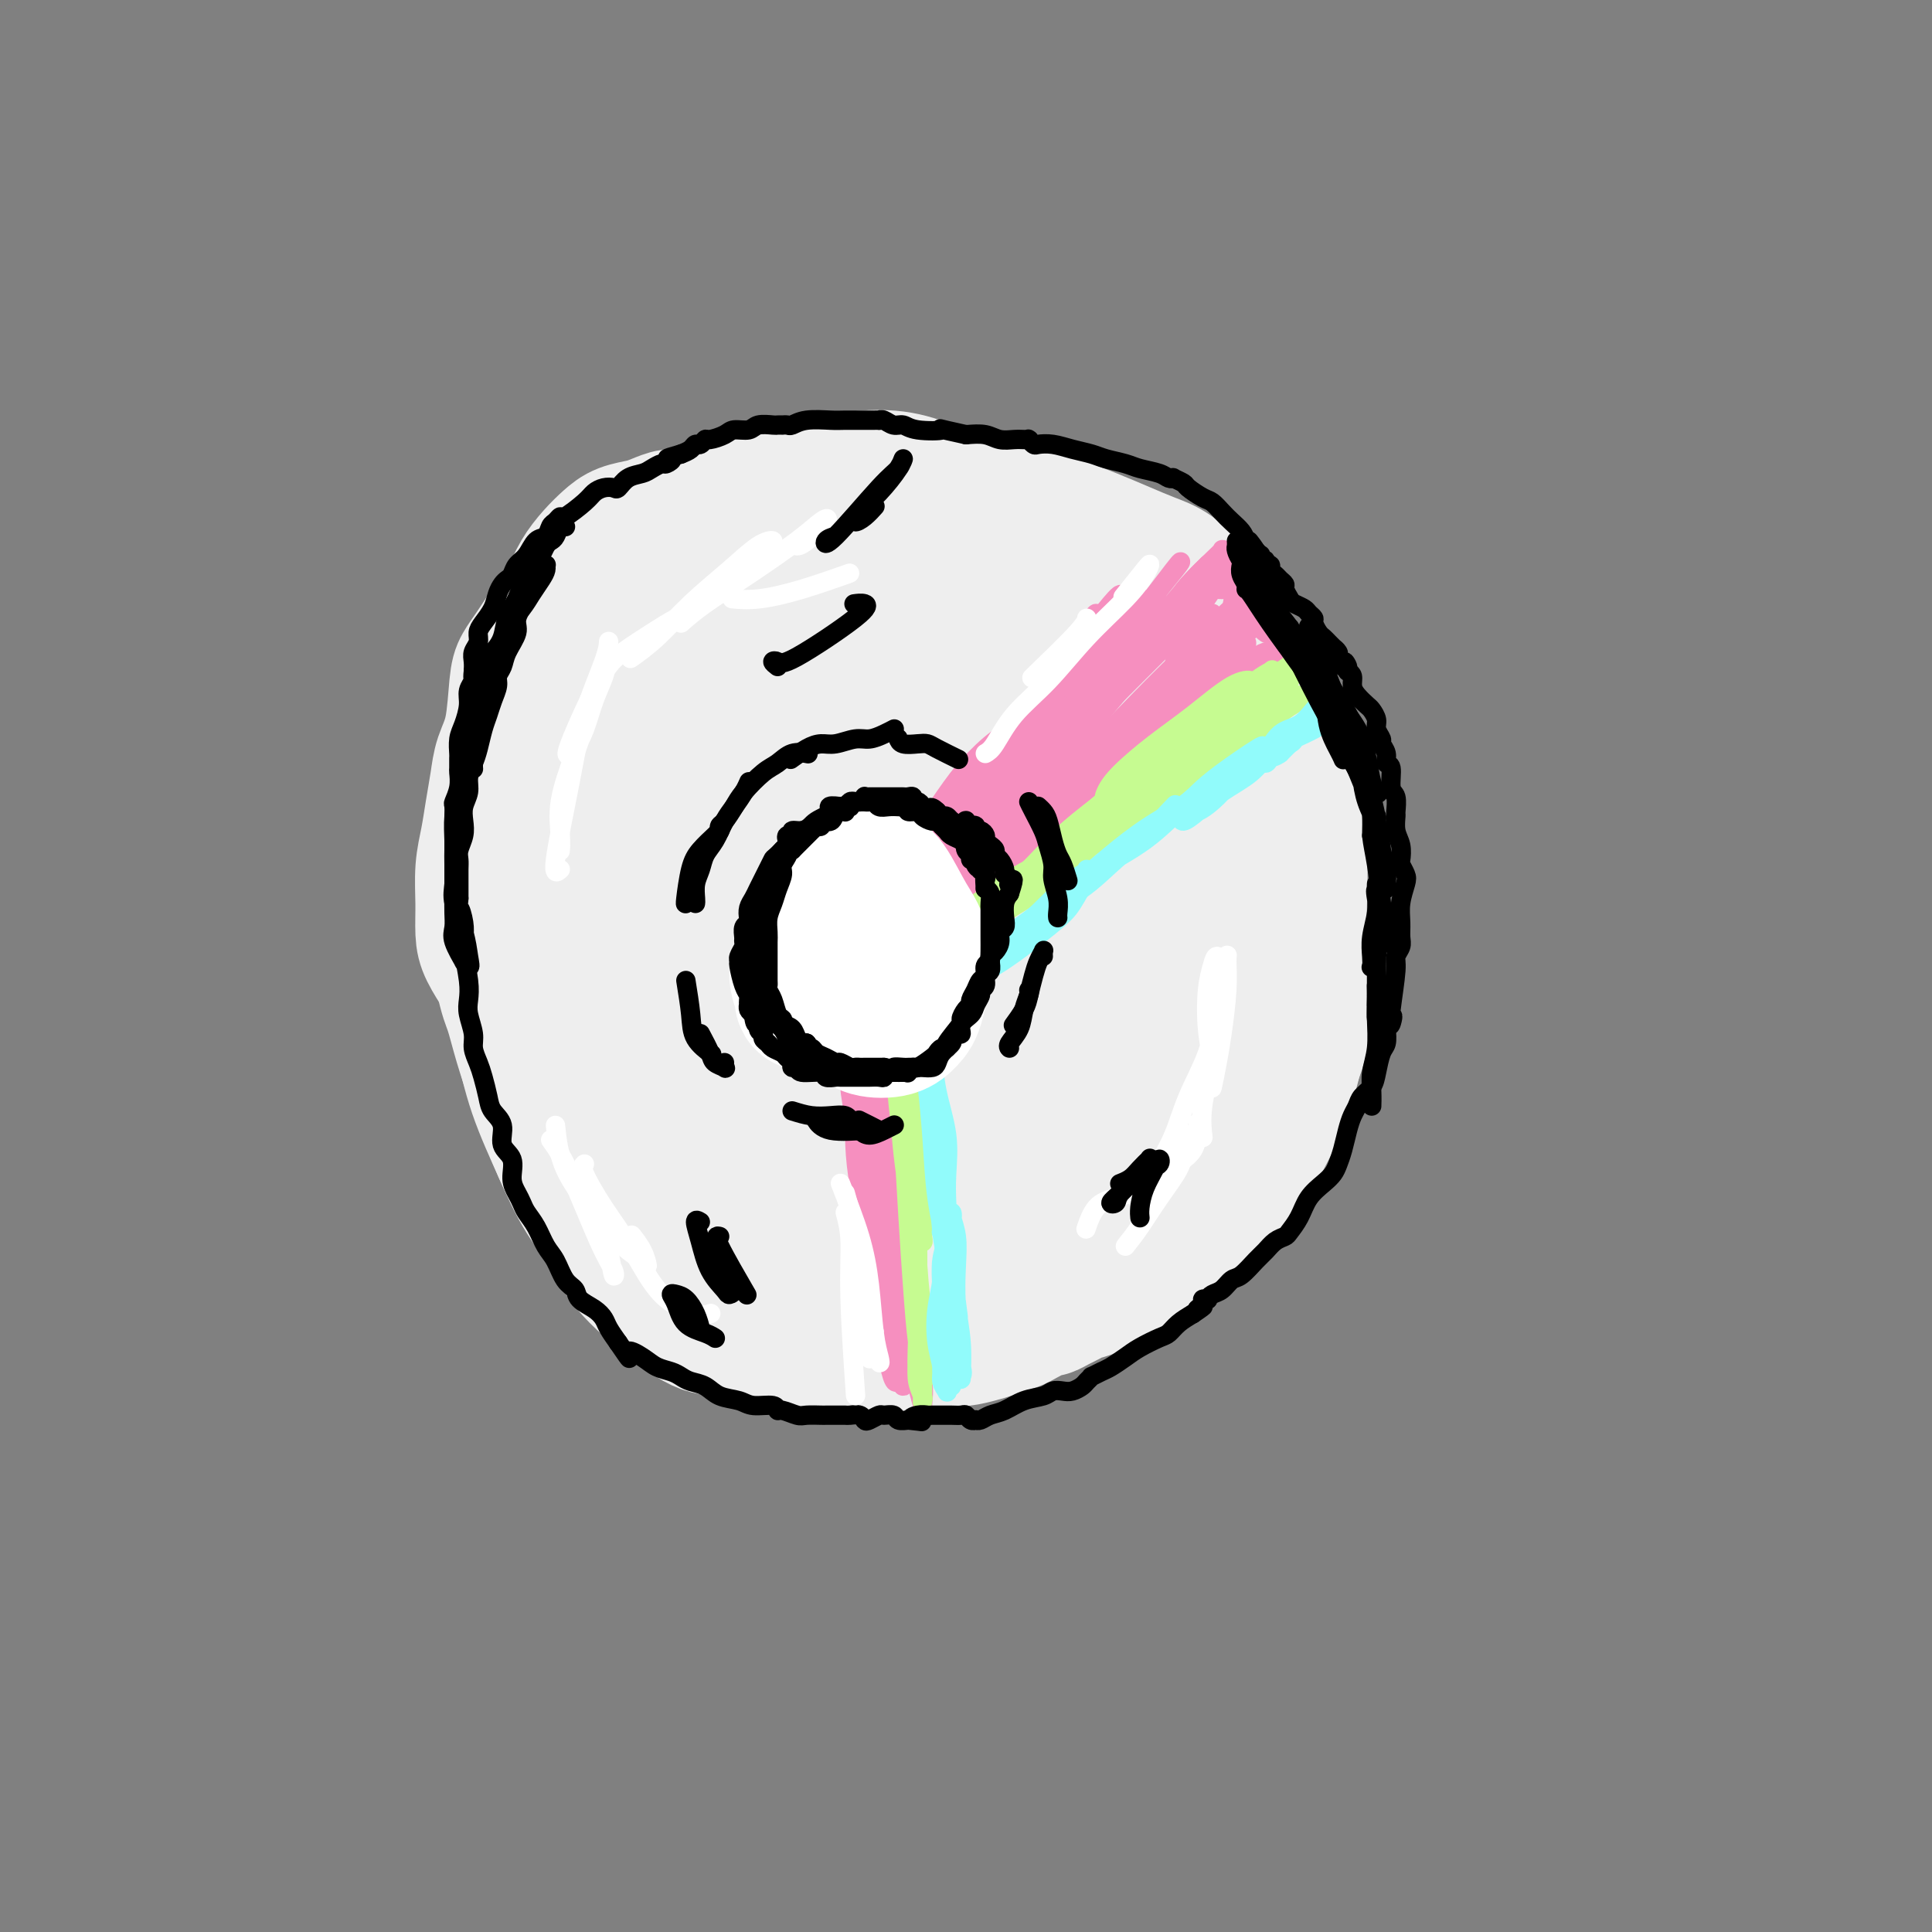 <svg viewBox='0 0 400 400' version='1.1' xmlns='http://www.w3.org/2000/svg' xmlns:xlink='http://www.w3.org/1999/xlink'><rect x="0" y="0" width="400" height="400" fill="#808080" stroke="none"/><g fill='none' stroke='#EEEEEE' stroke-width='28' stroke-linecap='round' stroke-linejoin='round'><path d='M159,125c-0.879,-0.731 -1.759,-1.461 -3,-2c-1.241,-0.539 -2.844,-0.886 -4,-1c-1.156,-0.114 -1.864,0.004 -3,0c-1.136,-0.004 -2.699,-0.132 -4,0c-1.301,0.132 -2.341,0.524 -4,1c-1.659,0.476 -3.936,1.037 -6,2c-2.064,0.963 -3.914,2.329 -6,4c-2.086,1.671 -4.408,3.648 -7,6c-2.592,2.352 -5.455,5.078 -7,7c-1.545,1.922 -1.773,3.038 -3,5c-1.227,1.962 -3.455,4.768 -5,8c-1.545,3.232 -2.409,6.888 -3,10c-0.591,3.112 -0.909,5.679 -1,9c-0.091,3.321 0.046,7.397 0,11c-0.046,3.603 -0.274,6.732 0,10c0.274,3.268 1.049,6.674 2,10c0.951,3.326 2.076,6.572 3,10c0.924,3.428 1.647,7.036 3,11c1.353,3.964 3.338,8.282 5,12c1.662,3.718 3.003,6.837 5,10c1.997,3.163 4.650,6.371 7,9c2.350,2.629 4.396,4.681 7,7c2.604,2.319 5.765,4.905 9,7c3.235,2.095 6.543,3.697 10,5c3.457,1.303 7.063,2.305 11,3c3.937,0.695 8.207,1.083 13,1c4.793,-0.083 10.110,-0.635 15,-2c4.890,-1.365 9.352,-3.541 14,-6c4.648,-2.459 9.482,-5.200 14,-8c4.518,-2.800 8.719,-5.657 13,-9c4.281,-3.343 8.640,-7.171 13,-11'/><path d='M247,244c7.879,-6.202 7.576,-7.706 9,-11c1.424,-3.294 4.573,-8.377 7,-14c2.427,-5.623 4.131,-11.785 5,-17c0.869,-5.215 0.903,-9.484 1,-14c0.097,-4.516 0.257,-9.280 0,-14c-0.257,-4.720 -0.932,-9.395 -2,-13c-1.068,-3.605 -2.528,-6.141 -6,-13c-3.472,-6.859 -8.956,-18.041 -13,-24c-4.044,-5.959 -6.648,-6.695 -10,-8c-3.352,-1.305 -7.452,-3.177 -12,-5c-4.548,-1.823 -9.544,-3.596 -15,-5c-5.456,-1.404 -11.371,-2.440 -16,-4c-4.629,-1.560 -7.971,-3.646 -16,-3c-8.029,0.646 -20.746,4.022 -28,7c-7.254,2.978 -9.044,5.557 -12,9c-2.956,3.443 -7.077,7.749 -10,12c-2.923,4.251 -4.649,8.448 -6,13c-1.351,4.552 -2.327,9.460 -3,15c-0.673,5.540 -1.043,11.714 -1,17c0.043,5.286 0.498,9.686 1,15c0.502,5.314 1.049,11.542 2,17c0.951,5.458 2.306,10.147 4,14c1.694,3.853 3.729,6.870 6,10c2.271,3.130 4.779,6.375 8,9c3.221,2.625 7.156,4.632 11,7c3.844,2.368 7.597,5.099 12,7c4.403,1.901 9.455,2.973 15,3c5.545,0.027 11.584,-0.992 17,-3c5.416,-2.008 10.208,-5.004 15,-8'/><path d='M210,243c4.594,-3.321 8.579,-7.623 12,-12c3.421,-4.377 6.279,-8.828 9,-14c2.721,-5.172 5.305,-11.064 7,-17c1.695,-5.936 2.502,-11.916 3,-18c0.498,-6.084 0.688,-12.273 0,-18c-0.688,-5.727 -2.252,-10.991 -4,-16c-1.748,-5.009 -3.679,-9.763 -6,-14c-2.321,-4.237 -5.030,-7.957 -9,-12c-3.970,-4.043 -9.199,-8.407 -15,-11c-5.801,-2.593 -12.175,-3.414 -18,-4c-5.825,-0.586 -11.103,-0.937 -17,0c-5.897,0.937 -12.414,3.162 -18,6c-5.586,2.838 -10.241,6.291 -15,10c-4.759,3.709 -9.621,7.676 -14,13c-4.379,5.324 -8.273,12.005 -11,18c-2.727,5.995 -4.287,11.305 -5,19c-0.713,7.695 -0.580,17.776 2,27c2.580,9.224 7.608,17.592 13,24c5.392,6.408 11.148,10.857 17,14c5.852,3.143 11.799,4.981 17,6c5.201,1.019 9.654,1.220 14,1c4.346,-0.220 8.584,-0.859 13,-2c4.416,-1.141 9.011,-2.782 13,-5c3.989,-2.218 7.372,-5.011 11,-8c3.628,-2.989 7.499,-6.173 11,-10c3.501,-3.827 6.631,-8.298 9,-13c2.369,-4.702 3.977,-9.636 5,-15c1.023,-5.364 1.460,-11.160 1,-18c-0.460,-6.840 -1.816,-14.726 -4,-21c-2.184,-6.274 -5.195,-10.935 -9,-15c-3.805,-4.065 -8.402,-7.532 -13,-11'/><path d='M209,127c-4.717,-2.332 -10.011,-2.661 -16,-3c-5.989,-0.339 -12.674,-0.687 -19,0c-6.326,0.687 -12.295,2.408 -18,5c-5.705,2.592 -11.147,6.055 -16,10c-4.853,3.945 -9.118,8.373 -13,14c-3.882,5.627 -7.380,12.455 -9,19c-1.620,6.545 -1.363,12.809 0,19c1.363,6.191 3.831,12.310 8,18c4.169,5.690 10.040,10.951 15,15c4.960,4.049 9.008,6.887 19,8c9.992,1.113 25.929,0.500 35,-1c9.071,-1.500 11.275,-3.889 15,-7c3.725,-3.111 8.972,-6.944 13,-11c4.028,-4.056 6.838,-8.335 9,-13c2.162,-4.665 3.676,-9.716 4,-15c0.324,-5.284 -0.542,-10.803 -2,-17c-1.458,-6.197 -3.508,-13.073 -7,-19c-3.492,-5.927 -8.425,-10.905 -14,-14c-5.575,-3.095 -11.791,-4.308 -18,-4c-6.209,0.308 -12.411,2.137 -18,5c-5.589,2.863 -10.566,6.758 -15,11c-4.434,4.242 -8.326,8.829 -11,14c-2.674,5.171 -4.132,10.925 -5,17c-0.868,6.075 -1.148,12.472 0,20c1.148,7.528 3.723,16.186 7,23c3.277,6.814 7.257,11.784 12,15c4.743,3.216 10.251,4.676 16,5c5.749,0.324 11.740,-0.490 18,-2c6.260,-1.510 12.789,-3.717 18,-7c5.211,-3.283 9.106,-7.641 13,-12'/><path d='M230,220c3.426,-4.245 5.491,-8.859 7,-14c1.509,-5.141 2.463,-10.811 2,-17c-0.463,-6.189 -2.341,-12.896 -5,-19c-2.659,-6.104 -6.099,-11.603 -10,-16c-3.901,-4.397 -8.264,-7.692 -14,-10c-5.736,-2.308 -12.845,-3.628 -20,-4c-7.155,-0.372 -14.356,0.203 -21,1c-6.644,0.797 -12.732,1.817 -18,4c-5.268,2.183 -9.717,5.531 -13,10c-3.283,4.469 -5.402,10.060 -7,16c-1.598,5.940 -2.677,12.230 -1,18c1.677,5.770 6.108,11.020 9,16c2.892,4.980 4.244,9.691 13,13c8.756,3.309 24.917,5.218 34,5c9.083,-0.218 11.087,-2.562 15,-5c3.913,-2.438 9.736,-4.972 14,-8c4.264,-3.028 6.970,-6.552 9,-10c2.030,-3.448 3.384,-6.822 4,-11c0.616,-4.178 0.495,-9.161 -1,-13c-1.495,-3.839 -4.364,-6.533 -8,-9c-3.636,-2.467 -8.041,-4.707 -13,-5c-4.959,-0.293 -10.474,1.362 -15,4c-4.526,2.638 -8.065,6.259 -11,9c-2.935,2.741 -5.268,4.601 -6,10c-0.732,5.399 0.135,14.336 2,19c1.865,4.664 4.727,5.054 8,5c3.273,-0.054 6.958,-0.553 11,-2c4.042,-1.447 8.441,-3.842 12,-7c3.559,-3.158 6.280,-7.079 9,-11'/><path d='M216,189c3.694,-4.712 2.428,-7.491 1,-11c-1.428,-3.509 -3.019,-7.747 -6,-11c-2.981,-3.253 -7.352,-5.520 -12,-6c-4.648,-0.480 -9.571,0.827 -14,3c-4.429,2.173 -8.362,5.212 -12,9c-3.638,3.788 -6.981,8.324 -10,12c-3.019,3.676 -5.714,6.490 -5,11c0.714,4.510 4.838,10.714 9,13c4.162,2.286 8.363,0.653 13,-2c4.637,-2.653 9.709,-6.327 14,-10c4.291,-3.673 7.801,-7.345 10,-11c2.199,-3.655 3.086,-7.292 3,-11c-0.086,-3.708 -1.145,-7.486 -3,-10c-1.855,-2.514 -4.504,-3.763 -8,-4c-3.496,-0.237 -7.838,0.537 -12,2c-4.162,1.463 -8.143,3.615 -12,6c-3.857,2.385 -7.588,5.005 -10,8c-2.412,2.995 -3.503,6.367 -4,9c-0.497,2.633 -0.400,4.527 1,6c1.400,1.473 4.103,2.524 8,2c3.897,-0.524 8.990,-2.622 14,-5c5.010,-2.378 9.938,-5.035 14,-8c4.062,-2.965 7.258,-6.238 9,-9c1.742,-2.762 2.029,-5.013 2,-7c-0.029,-1.987 -0.375,-3.709 -1,-5c-0.625,-1.291 -1.529,-2.150 -3,-3c-1.471,-0.850 -3.508,-1.692 -5,-2c-1.492,-0.308 -2.440,-0.083 -3,0c-0.560,0.083 -0.731,0.024 -1,0c-0.269,-0.024 -0.634,-0.012 -1,0'/><path d='M192,155c-2.048,-0.814 -0.668,-0.348 0,0c0.668,0.348 0.622,0.578 1,1c0.378,0.422 1.179,1.037 2,1c0.821,-0.037 1.663,-0.725 2,-1c0.337,-0.275 0.168,-0.138 0,0'/><path d='M144,109c0.037,-0.340 0.075,-0.681 0,-1c-0.075,-0.319 -0.261,-0.617 0,-1c0.261,-0.383 0.969,-0.849 1,-1c0.031,-0.151 -0.614,0.015 -1,0c-0.386,-0.015 -0.514,-0.211 -1,0c-0.486,0.211 -1.330,0.829 -2,1c-0.670,0.171 -1.165,-0.107 -2,0c-0.835,0.107 -2.008,0.597 -3,1c-0.992,0.403 -1.802,0.718 -3,1c-1.198,0.282 -2.782,0.529 -4,1c-1.218,0.471 -2.070,1.165 -3,2c-0.930,0.835 -1.940,1.812 -3,3c-1.060,1.188 -2.171,2.586 -3,4c-0.829,1.414 -1.377,2.843 -2,4c-0.623,1.157 -1.322,2.043 -2,3c-0.678,0.957 -1.334,1.987 -2,3c-0.666,1.013 -1.343,2.009 -2,3c-0.657,0.991 -1.293,1.975 -2,3c-0.707,1.025 -1.485,2.089 -2,3c-0.515,0.911 -0.768,1.670 -1,4c-0.232,2.330 -0.443,6.232 -1,9c-0.557,2.768 -1.459,4.401 -2,6c-0.541,1.599 -0.719,3.164 -1,5c-0.281,1.836 -0.664,3.944 -1,6c-0.336,2.056 -0.624,4.061 -1,6c-0.376,1.939 -0.838,3.812 -1,6c-0.162,2.188 -0.023,4.689 0,7c0.023,2.311 -0.071,4.430 0,6c0.071,1.570 0.306,2.591 1,4c0.694,1.409 1.847,3.204 3,5'/><path d='M104,202c0.988,4.680 1.457,5.380 2,7c0.543,1.620 1.159,4.161 2,7c0.841,2.839 1.908,5.975 3,9c1.092,3.025 2.211,5.939 3,8c0.789,2.061 1.250,3.270 2,5c0.750,1.730 1.789,3.980 3,6c1.211,2.020 2.594,3.808 4,6c1.406,2.192 2.836,4.786 4,7c1.164,2.214 2.061,4.047 5,7c2.939,2.953 7.918,7.028 11,9c3.082,1.972 4.267,1.843 6,2c1.733,0.157 4.014,0.600 6,1c1.986,0.400 3.678,0.755 6,1c2.322,0.245 5.276,0.378 8,0c2.724,-0.378 5.219,-1.267 8,-2c2.781,-0.733 5.847,-1.309 9,-2c3.153,-0.691 6.392,-1.497 9,-2c2.608,-0.503 4.586,-0.703 7,-1c2.414,-0.297 5.263,-0.689 8,-1c2.737,-0.311 5.361,-0.539 8,-1c2.639,-0.461 5.292,-1.155 8,-2c2.708,-0.845 5.470,-1.841 8,-3c2.530,-1.159 4.827,-2.483 7,-4c2.173,-1.517 4.223,-3.229 6,-5c1.777,-1.771 3.281,-3.602 5,-5c1.719,-1.398 3.654,-2.364 5,-4c1.346,-1.636 2.103,-3.944 3,-6c0.897,-2.056 1.934,-3.861 3,-6c1.066,-2.139 2.162,-4.611 3,-7c0.838,-2.389 1.419,-4.694 2,-7'/><path d='M268,219c1.931,-5.097 1.258,-4.839 1,-6c-0.258,-1.161 -0.099,-3.741 0,-6c0.099,-2.259 0.140,-4.197 0,-6c-0.140,-1.803 -0.461,-3.470 -1,-5c-0.539,-1.530 -1.294,-2.923 -2,-4c-0.706,-1.077 -1.361,-1.837 -2,-3c-0.639,-1.163 -1.260,-2.728 -2,-4c-0.740,-1.272 -1.598,-2.250 -2,-3c-0.402,-0.750 -0.347,-1.272 -1,-2c-0.653,-0.728 -2.015,-1.660 -3,-2c-0.985,-0.340 -1.593,-0.086 -3,0c-1.407,0.086 -3.615,0.004 -5,0c-1.385,-0.004 -1.949,0.070 -3,0c-1.051,-0.070 -2.589,-0.283 -4,0c-1.411,0.283 -2.695,1.062 -4,2c-1.305,0.938 -2.630,2.036 -4,3c-1.370,0.964 -2.784,1.793 -4,3c-1.216,1.207 -2.235,2.792 -3,4c-0.765,1.208 -1.277,2.039 -2,4c-0.723,1.961 -1.657,5.051 -2,7c-0.343,1.949 -0.093,2.758 0,4c0.093,1.242 0.030,2.918 0,4c-0.030,1.082 -0.027,1.571 0,2c0.027,0.429 0.078,0.799 0,1c-0.078,0.201 -0.284,0.235 0,0c0.284,-0.235 1.057,-0.737 2,-1c0.943,-0.263 2.057,-0.287 3,-1c0.943,-0.713 1.715,-2.115 3,-3c1.285,-0.885 3.081,-1.253 5,-2c1.919,-0.747 3.959,-1.874 6,-3'/><path d='M241,202c3.674,-2.100 3.361,-2.349 4,-3c0.639,-0.651 2.232,-1.705 3,-2c0.768,-0.295 0.713,0.169 1,0c0.287,-0.169 0.916,-0.970 1,-1c0.084,-0.030 -0.376,0.711 -1,2c-0.624,1.289 -1.413,3.124 -2,5c-0.587,1.876 -0.972,3.791 -2,6c-1.028,2.209 -2.701,4.712 -4,7c-1.299,2.288 -2.226,4.360 -3,6c-0.774,1.640 -1.396,2.849 -2,4c-0.604,1.151 -1.190,2.246 -1,3c0.190,0.754 1.157,1.169 2,2c0.843,0.831 1.563,2.079 2,3c0.437,0.921 0.591,1.517 1,2c0.409,0.483 1.071,0.855 1,1c-0.071,0.145 -0.877,0.064 -1,0c-0.123,-0.064 0.438,-0.111 0,0c-0.438,0.111 -1.873,0.379 -3,1c-1.127,0.621 -1.946,1.594 -3,3c-1.054,1.406 -2.342,3.244 -4,5c-1.658,1.756 -3.685,3.429 -5,5c-1.315,1.571 -1.916,3.041 -3,4c-1.084,0.959 -2.649,1.409 -4,2c-1.351,0.591 -2.486,1.324 -4,2c-1.514,0.676 -3.406,1.295 -5,2c-1.594,0.705 -2.891,1.494 -4,2c-1.109,0.506 -2.029,0.727 -3,1c-0.971,0.273 -1.992,0.599 -3,1c-1.008,0.401 -2.002,0.877 -3,1c-0.998,0.123 -1.999,-0.108 -3,0c-1.001,0.108 -2.000,0.554 -3,1'/><path d='M190,267c-5.811,2.039 -4.338,1.138 -4,1c0.338,-0.138 -0.457,0.487 -1,1c-0.543,0.513 -0.833,0.915 -1,1c-0.167,0.085 -0.211,-0.146 0,0c0.211,0.146 0.677,0.669 1,1c0.323,0.331 0.502,0.471 1,1c0.498,0.529 1.314,1.449 2,2c0.686,0.551 1.240,0.733 2,1c0.760,0.267 1.725,0.619 3,1c1.275,0.381 2.860,0.792 4,1c1.140,0.208 1.836,0.212 3,0c1.164,-0.212 2.796,-0.639 4,-1c1.204,-0.361 1.981,-0.656 3,-1c1.019,-0.344 2.279,-0.736 3,-1c0.721,-0.264 0.903,-0.399 2,-1c1.097,-0.601 3.108,-1.667 4,-2c0.892,-0.333 0.666,0.066 1,0c0.334,-0.066 1.227,-0.596 2,-1c0.773,-0.404 1.425,-0.682 2,-1c0.575,-0.318 1.071,-0.677 2,-1c0.929,-0.323 2.290,-0.611 3,-1c0.710,-0.389 0.768,-0.878 1,-1c0.232,-0.122 0.639,0.122 1,0c0.361,-0.122 0.677,-0.609 1,-1c0.323,-0.391 0.654,-0.685 1,-1c0.346,-0.315 0.709,-0.651 1,-1c0.291,-0.349 0.511,-0.712 1,-1c0.489,-0.288 1.247,-0.501 2,-1c0.753,-0.499 1.501,-1.286 2,-2c0.499,-0.714 0.750,-1.357 1,-2'/><path d='M237,257c1.641,-1.725 0.244,-1.037 0,-1c-0.244,0.037 0.667,-0.579 1,-1c0.333,-0.421 0.089,-0.649 0,-1c-0.089,-0.351 -0.024,-0.825 0,-1c0.024,-0.175 0.007,-0.050 0,0c-0.007,0.050 -0.003,0.025 0,0'/></g>
<g fill='none' stroke='#F68FBF' stroke-width='4' stroke-linecap='round' stroke-linejoin='round'><path d='M178,245c0.060,0.458 0.119,0.917 0,3c-0.119,2.083 -0.417,5.792 0,9c0.417,3.208 1.548,5.917 2,7c0.452,1.083 0.226,0.542 0,0'/><path d='M180,264c-0.310,-1.464 -0.619,-2.929 -1,-5c-0.381,-2.071 -0.833,-4.750 -1,-6c-0.167,-1.250 -0.048,-1.071 0,-1c0.048,0.071 0.024,0.036 0,0'/><path d='M177,228c0.001,0.161 0.002,0.323 0,0c-0.002,-0.323 -0.008,-1.129 0,-1c0.008,0.129 0.028,1.193 0,3c-0.028,1.807 -0.106,4.358 0,7c0.106,2.642 0.396,5.374 1,9c0.604,3.626 1.521,8.145 2,12c0.479,3.855 0.522,7.046 1,10c0.478,2.954 1.393,5.669 2,8c0.607,2.331 0.905,4.277 1,5c0.095,0.723 -0.013,0.224 0,0c0.013,-0.224 0.148,-0.174 0,-1c-0.148,-0.826 -0.578,-2.530 -1,-5c-0.422,-2.470 -0.835,-5.706 -1,-7c-0.165,-1.294 -0.083,-0.647 0,0'/><path d='M177,224c0.138,-0.499 0.276,-0.999 0,-1c-0.276,-0.001 -0.964,0.496 -1,2c-0.036,1.504 0.582,4.016 1,7c0.418,2.984 0.638,6.441 1,10c0.362,3.559 0.868,7.220 2,15c1.132,7.780 2.890,19.678 4,25c1.110,5.322 1.572,4.066 2,4c0.428,-0.066 0.822,1.057 1,1c0.178,-0.057 0.141,-1.294 0,-3c-0.141,-1.706 -0.384,-3.882 -1,-6c-0.616,-2.118 -1.605,-4.176 -2,-5c-0.395,-0.824 -0.198,-0.412 0,0'/><path d='M180,225c0.025,-0.520 0.049,-1.041 0,-2c-0.049,-0.959 -0.172,-2.357 0,0c0.172,2.357 0.637,8.468 1,13c0.363,4.532 0.623,7.484 1,12c0.377,4.516 0.871,10.598 2,16c1.129,5.402 2.893,10.126 4,14c1.107,3.874 1.558,6.898 2,9c0.442,2.102 0.875,3.283 1,4c0.125,0.717 -0.058,0.971 0,0c0.058,-0.971 0.356,-3.168 0,-5c-0.356,-1.832 -1.365,-3.301 -2,-7c-0.635,-3.699 -0.896,-9.628 -1,-12c-0.104,-2.372 -0.052,-1.186 0,0'/><path d='M180,222c-0.826,-0.922 -1.651,-1.845 -2,-3c-0.349,-1.155 -0.221,-2.543 0,0c0.221,2.543 0.536,9.018 1,14c0.464,4.982 1.076,8.472 2,13c0.924,4.528 2.160,10.095 3,15c0.840,4.905 1.284,9.147 2,12c0.716,2.853 1.705,4.315 2,5c0.295,0.685 -0.103,0.592 0,1c0.103,0.408 0.708,1.315 0,-1c-0.708,-2.315 -2.729,-7.854 -4,-12c-1.271,-4.146 -1.792,-6.899 -2,-8c-0.208,-1.101 -0.104,-0.551 0,0'/><path d='M180,223c-0.095,-0.196 -0.190,-0.393 0,1c0.190,1.393 0.667,4.375 1,8c0.333,3.625 0.524,7.891 1,12c0.476,4.109 1.237,8.060 2,12c0.763,3.940 1.530,7.870 2,11c0.470,3.130 0.645,5.462 1,7c0.355,1.538 0.890,2.284 1,2c0.110,-0.284 -0.205,-1.598 0,-4c0.205,-2.402 0.931,-5.891 1,-10c0.069,-4.109 -0.520,-8.837 -1,-14c-0.480,-5.163 -0.851,-10.761 -1,-13c-0.149,-2.239 -0.074,-1.120 0,0'/><path d='M186,231c-0.105,-2.794 -0.211,-5.589 -1,-6c-0.789,-0.411 -2.263,1.560 -3,4c-0.737,2.440 -0.737,5.349 -1,8c-0.263,2.651 -0.789,5.043 -1,6c-0.211,0.957 -0.105,0.478 0,0'/><path d='M184,251c-0.008,1.222 -0.016,2.443 0,3c0.016,0.557 0.057,0.449 0,0c-0.057,-0.449 -0.211,-1.239 0,-3c0.211,-1.761 0.788,-4.493 1,-7c0.212,-2.507 0.058,-4.788 0,-7c-0.058,-2.212 -0.019,-4.356 0,-6c0.019,-1.644 0.019,-2.788 0,-2c-0.019,0.788 -0.058,3.507 0,6c0.058,2.493 0.212,4.760 0,7c-0.212,2.240 -0.789,4.452 -1,6c-0.211,1.548 -0.057,2.431 0,2c0.057,-0.431 0.015,-2.177 0,-4c-0.015,-1.823 -0.004,-3.721 0,-6c0.004,-2.279 0.001,-4.937 0,-6c-0.001,-1.063 -0.001,-0.532 0,0'/><path d='M187,238c0.114,0.386 0.228,0.772 0,2c-0.228,1.228 -0.797,3.297 -1,5c-0.203,1.703 -0.040,3.040 0,3c0.040,-0.040 -0.042,-1.458 0,-3c0.042,-1.542 0.207,-3.207 0,-5c-0.207,-1.793 -0.787,-3.713 -1,-6c-0.213,-2.287 -0.061,-4.939 0,-6c0.061,-1.061 0.030,-0.530 0,0'/><path d='M180,222c0.002,-0.422 0.003,-0.845 0,1c-0.003,1.845 -0.011,5.956 0,9c0.011,3.044 0.043,5.021 0,6c-0.043,0.979 -0.159,0.959 0,1c0.159,0.041 0.593,0.144 1,-1c0.407,-1.144 0.789,-3.533 1,-6c0.211,-2.467 0.253,-5.012 0,-8c-0.253,-2.988 -0.799,-6.420 -1,-9c-0.201,-2.580 -0.057,-4.309 0,-5c0.057,-0.691 0.029,-0.346 0,0'/><path d='M179,196c-0.322,0.837 -0.644,1.673 -1,4c-0.356,2.327 -0.747,6.143 -1,9c-0.253,2.857 -0.368,4.753 0,11c0.368,6.247 1.220,16.843 2,22c0.780,5.157 1.487,4.873 2,5c0.513,0.127 0.831,0.664 1,0c0.169,-0.664 0.190,-2.528 0,-5c-0.190,-2.472 -0.590,-5.550 -1,-8c-0.410,-2.450 -0.832,-4.271 -1,-5c-0.168,-0.729 -0.084,-0.364 0,0'/><path d='M176,201c0.018,0.407 0.037,0.815 0,2c-0.037,1.185 -0.128,3.149 0,6c0.128,2.851 0.475,6.590 1,11c0.525,4.410 1.226,9.493 2,14c0.774,4.507 1.620,8.440 3,13c1.380,4.560 3.295,9.749 4,12c0.705,2.251 0.201,1.566 0,0c-0.201,-1.566 -0.100,-4.011 0,-7c0.100,-2.989 0.199,-6.520 0,-10c-0.199,-3.480 -0.694,-6.908 -1,-11c-0.306,-4.092 -0.422,-8.850 -1,-14c-0.578,-5.150 -1.617,-10.694 -2,-13c-0.383,-2.306 -0.109,-1.373 0,-1c0.109,0.373 0.055,0.187 0,0'/><path d='M180,197c0.136,-0.234 0.273,-0.467 0,0c-0.273,0.467 -0.955,1.636 -1,4c-0.045,2.364 0.548,5.924 1,10c0.452,4.076 0.764,8.667 1,13c0.236,4.333 0.395,8.408 1,12c0.605,3.592 1.654,6.700 2,9c0.346,2.300 -0.012,3.793 0,3c0.012,-0.793 0.395,-3.872 0,-7c-0.395,-3.128 -1.568,-6.304 -2,-8c-0.432,-1.696 -0.123,-1.913 0,-2c0.123,-0.087 0.062,-0.043 0,0'/><path d='M178,197c0.041,-0.025 0.081,-0.051 0,0c-0.081,0.051 -0.285,0.177 0,0c0.285,-0.177 1.058,-0.657 2,-2c0.942,-1.343 2.053,-3.547 3,-6c0.947,-2.453 1.732,-5.154 3,-8c1.268,-2.846 3.020,-5.838 5,-9c1.980,-3.162 4.188,-6.494 6,-9c1.812,-2.506 3.228,-4.187 5,-6c1.772,-1.813 3.900,-3.757 6,-5c2.100,-1.243 4.171,-1.784 5,-2c0.829,-0.216 0.414,-0.108 0,0'/><path d='M185,189c-0.518,0.220 -1.037,0.441 -1,0c0.037,-0.441 0.628,-1.542 2,-4c1.372,-2.458 3.525,-6.272 6,-10c2.475,-3.728 5.272,-7.370 8,-11c2.728,-3.630 5.388,-7.246 9,-12c3.612,-4.754 8.175,-10.644 10,-13c1.825,-2.356 0.913,-1.178 0,0'/><path d='M213,156c-1.810,2.208 -3.619,4.417 -6,8c-2.381,3.583 -5.333,8.542 -8,13c-2.667,4.458 -5.048,8.417 -6,10c-0.952,1.583 -0.476,0.792 0,0'/><path d='M193,172c0.006,0.054 0.012,0.107 -1,1c-1.012,0.893 -3.042,2.625 -3,3c0.042,0.375 2.155,-0.607 3,-1c0.845,-0.393 0.423,-0.196 0,0'/><path d='M220,138c2.175,-2.920 4.351,-5.840 6,-8c1.649,-2.160 2.773,-3.559 4,-5c1.227,-1.441 2.557,-2.924 2,-1c-0.557,1.924 -3.001,7.254 -5,11c-1.999,3.746 -3.554,5.907 -6,9c-2.446,3.093 -5.782,7.119 -9,11c-3.218,3.881 -6.316,7.618 -9,11c-2.684,3.382 -4.953,6.410 -6,8c-1.047,1.590 -0.874,1.740 -1,2c-0.126,0.260 -0.553,0.628 0,0c0.553,-0.628 2.086,-2.252 4,-5c1.914,-2.748 4.208,-6.621 7,-10c2.792,-3.379 6.083,-6.264 9,-10c2.917,-3.736 5.462,-8.323 8,-12c2.538,-3.677 5.069,-6.442 7,-9c1.931,-2.558 3.262,-4.907 4,-6c0.738,-1.093 0.881,-0.929 0,0c-0.881,0.929 -2.787,2.623 -4,4c-1.213,1.377 -1.732,2.435 -6,7c-4.268,4.565 -12.284,12.636 -17,18c-4.716,5.364 -6.130,8.021 -8,11c-1.870,2.979 -4.194,6.281 -6,9c-1.806,2.719 -3.094,4.856 -4,6c-0.906,1.144 -1.428,1.296 -1,1c0.428,-0.296 1.808,-1.041 2,-1c0.192,0.041 -0.802,0.869 2,-3c2.802,-3.869 9.401,-12.434 16,-21'/><path d='M209,155c4.555,-5.715 6.441,-8.003 9,-11c2.559,-2.997 5.789,-6.703 8,-9c2.211,-2.297 3.402,-3.187 4,-4c0.598,-0.813 0.603,-1.550 0,-1c-0.603,0.550 -1.816,2.388 -4,5c-2.184,2.612 -5.341,5.999 -9,10c-3.659,4.001 -7.819,8.618 -12,14c-4.181,5.382 -8.383,11.530 -12,17c-3.617,5.470 -6.649,10.262 -9,14c-2.351,3.738 -4.019,6.421 -5,8c-0.981,1.579 -1.273,2.052 -1,2c0.273,-0.052 1.112,-0.630 2,-2c0.888,-1.370 1.825,-3.531 4,-7c2.175,-3.469 5.587,-8.245 9,-13c3.413,-4.755 6.828,-9.490 10,-14c3.172,-4.510 6.103,-8.796 9,-13c2.897,-4.204 5.760,-8.327 8,-12c2.240,-3.673 3.856,-6.897 5,-9c1.144,-2.103 1.814,-3.084 2,-3c0.186,0.084 -0.113,1.234 -1,3c-0.887,1.766 -2.363,4.148 -4,7c-1.637,2.852 -3.437,6.172 -6,10c-2.563,3.828 -5.890,8.162 -9,13c-3.110,4.838 -6.004,10.180 -9,15c-2.996,4.820 -6.096,9.119 -8,12c-1.904,2.881 -2.612,4.344 -3,5c-0.388,0.656 -0.455,0.504 0,0c0.455,-0.504 1.431,-1.362 3,-4c1.569,-2.638 3.730,-7.056 7,-12c3.270,-4.944 7.649,-10.412 12,-16c4.351,-5.588 8.676,-11.294 13,-17'/><path d='M222,143c7.900,-10.400 10.151,-11.900 13,-15c2.849,-3.100 6.296,-7.799 8,-10c1.704,-2.201 1.666,-1.904 1,-1c-0.666,0.904 -1.959,2.414 -4,5c-2.041,2.586 -4.832,6.247 -8,11c-3.168,4.753 -6.715,10.597 -10,15c-3.285,4.403 -6.307,7.364 -11,14c-4.693,6.636 -11.056,16.948 -14,21c-2.944,4.052 -2.471,1.844 -2,1c0.471,-0.844 0.938,-0.323 2,-2c1.062,-1.677 2.719,-5.553 6,-10c3.281,-4.447 8.188,-9.466 13,-15c4.812,-5.534 9.531,-11.582 14,-17c4.469,-5.418 8.688,-10.207 12,-14c3.312,-3.793 5.717,-6.589 7,-8c1.283,-1.411 1.446,-1.437 1,-1c-0.446,0.437 -1.499,1.339 -3,3c-1.501,1.661 -3.449,4.083 -6,7c-2.551,2.917 -5.705,6.329 -9,10c-3.295,3.671 -6.731,7.602 -10,12c-3.269,4.398 -6.372,9.264 -10,14c-3.628,4.736 -7.781,9.343 -11,13c-3.219,3.657 -5.504,6.363 -7,8c-1.496,1.637 -2.204,2.205 -2,2c0.204,-0.205 1.321,-1.185 3,-3c1.679,-1.815 3.919,-4.467 7,-8c3.081,-3.533 7.001,-7.947 11,-12c3.999,-4.053 8.077,-7.745 12,-12c3.923,-4.255 7.692,-9.073 11,-13c3.308,-3.927 6.154,-6.964 9,-10'/><path d='M245,128c9.093,-9.700 5.324,-4.951 4,-3c-1.324,1.951 -0.204,1.104 -1,2c-0.796,0.896 -3.507,3.537 -7,7c-3.493,3.463 -7.769,7.750 -12,12c-4.231,4.250 -8.417,8.464 -13,13c-4.583,4.536 -9.562,9.395 -14,14c-4.438,4.605 -8.335,8.958 -12,13c-3.665,4.042 -7.100,7.774 -9,10c-1.900,2.226 -2.266,2.945 -2,3c0.266,0.055 1.163,-0.555 3,-2c1.837,-1.445 4.612,-3.724 8,-7c3.388,-3.276 7.388,-7.549 12,-12c4.612,-4.451 9.837,-9.079 15,-14c5.163,-4.921 10.265,-10.134 15,-15c4.735,-4.866 9.105,-9.385 13,-13c3.895,-3.615 7.316,-6.326 9,-8c1.684,-1.674 1.631,-2.312 1,-2c-0.631,0.312 -1.841,1.572 -4,4c-2.159,2.428 -5.266,6.023 -9,10c-3.734,3.977 -8.094,8.338 -13,13c-4.906,4.662 -10.356,9.627 -16,15c-5.644,5.373 -11.481,11.153 -16,16c-4.519,4.847 -7.721,8.761 -10,11c-2.279,2.239 -3.634,2.805 -4,3c-0.366,0.195 0.257,0.021 2,-1c1.743,-1.021 4.605,-2.887 8,-6c3.395,-3.113 7.324,-7.472 12,-12c4.676,-4.528 10.099,-9.224 15,-14c4.901,-4.776 9.281,-9.632 14,-14c4.719,-4.368 9.777,-8.248 13,-11c3.223,-2.752 4.612,-4.376 6,-6'/><path d='M253,134c10.891,-10.203 3.120,-3.711 -1,0c-4.120,3.711 -4.589,4.641 -7,7c-2.411,2.359 -6.763,6.148 -11,10c-4.237,3.852 -8.360,7.766 -13,12c-4.640,4.234 -9.798,8.788 -14,13c-4.202,4.212 -7.448,8.082 -11,12c-3.552,3.918 -7.408,7.886 -8,9c-0.592,1.114 2.081,-0.624 5,-3c2.919,-2.376 6.085,-5.389 10,-9c3.915,-3.611 8.581,-7.819 13,-12c4.419,-4.181 8.592,-8.336 13,-12c4.408,-3.664 9.051,-6.838 13,-10c3.949,-3.162 7.203,-6.311 10,-8c2.797,-1.689 5.138,-1.916 6,-2c0.862,-0.084 0.246,-0.024 0,0c-0.246,0.024 -0.123,0.012 0,0'/><path d='M258,141c0.237,-0.527 0.474,-1.055 -1,0c-1.474,1.055 -4.659,3.692 -8,6c-3.341,2.308 -6.839,4.288 -11,7c-4.161,2.712 -8.985,6.155 -14,10c-5.015,3.845 -10.222,8.091 -15,12c-4.778,3.909 -9.126,7.481 -14,12c-4.874,4.519 -10.274,9.986 -12,12c-1.726,2.014 0.221,0.575 1,0c0.779,-0.575 0.389,-0.288 0,0'/><path d='M218,175c3.655,-2.104 7.309,-4.208 11,-7c3.691,-2.792 7.417,-6.271 11,-9c3.583,-2.729 7.022,-4.707 9,-6c1.978,-1.293 2.495,-1.902 2,-2c-0.495,-0.098 -2.000,0.316 -5,2c-3.000,1.684 -7.493,4.638 -11,7c-3.507,2.362 -6.026,4.132 -14,10c-7.974,5.868 -21.401,15.835 -28,21c-6.599,5.165 -6.369,5.529 -7,6c-0.631,0.471 -2.123,1.048 -2,1c0.123,-0.048 1.861,-0.722 4,-2c2.139,-1.278 4.678,-3.159 8,-6c3.322,-2.841 7.427,-6.643 12,-10c4.573,-3.357 9.613,-6.271 14,-10c4.387,-3.729 8.121,-8.275 12,-12c3.879,-3.725 7.903,-6.630 11,-9c3.097,-2.370 5.268,-4.204 6,-5c0.732,-0.796 0.026,-0.553 -1,0c-1.026,0.553 -2.373,1.415 -4,3c-1.627,1.585 -3.536,3.893 -6,6c-2.464,2.107 -5.484,4.014 -8,6c-2.516,1.986 -4.529,4.049 -7,6c-2.471,1.951 -5.400,3.788 -7,5c-1.600,1.212 -1.871,1.799 -2,2c-0.129,0.201 -0.116,0.015 1,-1c1.116,-1.015 3.335,-2.860 6,-5c2.665,-2.140 5.776,-4.573 9,-7c3.224,-2.427 6.560,-4.846 10,-7c3.440,-2.154 6.983,-4.044 10,-6c3.017,-1.956 5.509,-3.978 8,-6'/><path d='M260,140c7.830,-5.807 5.406,-4.323 5,-4c-0.406,0.323 1.205,-0.515 1,-1c-0.205,-0.485 -2.227,-0.617 -4,0c-1.773,0.617 -3.299,1.984 -6,4c-2.701,2.016 -6.579,4.683 -10,7c-3.421,2.317 -6.384,4.286 -9,6c-2.616,1.714 -4.884,3.175 -6,4c-1.116,0.825 -1.079,1.015 -1,1c0.079,-0.015 0.201,-0.236 1,-1c0.799,-0.764 2.276,-2.071 4,-3c1.724,-0.929 3.695,-1.481 6,-3c2.305,-1.519 4.944,-4.005 6,-5c1.056,-0.995 0.528,-0.497 0,0'/><path d='M258,134c-0.528,0.219 -1.056,0.437 -2,1c-0.944,0.563 -2.305,1.470 -4,3c-1.695,1.530 -3.726,3.681 -5,5c-1.274,1.319 -1.793,1.805 -2,2c-0.207,0.195 -0.104,0.097 0,0'/><path d='M265,127c0.099,-0.679 0.198,-1.359 -3,1c-3.198,2.359 -9.692,7.756 -13,11c-3.308,3.244 -3.429,4.335 -4,5c-0.571,0.665 -1.592,0.904 -2,1c-0.408,0.096 -0.204,0.048 0,0'/><path d='M251,127c-2.311,1.978 -4.622,3.956 -6,6c-1.378,2.044 -1.822,4.156 -2,5c-0.178,0.844 -0.089,0.422 0,0'/><path d='M247,124c-0.622,0.400 -1.244,0.800 -2,2c-0.756,1.200 -1.644,3.200 -2,4c-0.356,0.800 -0.178,0.400 0,0'/><path d='M255,115c0.140,-0.064 0.280,-0.127 0,0c-0.280,0.127 -0.981,0.445 -2,1c-1.019,0.555 -2.357,1.346 -4,3c-1.643,1.654 -3.592,4.170 -5,6c-1.408,1.830 -2.274,2.975 -3,4c-0.726,1.025 -1.311,1.930 -1,2c0.311,0.070 1.517,-0.694 2,-1c0.483,-0.306 0.241,-0.153 0,0'/><path d='M253,116c-0.034,-0.811 -0.068,-1.621 0,-2c0.068,-0.379 0.239,-0.326 0,0c-0.239,0.326 -0.889,0.924 -2,2c-1.111,1.076 -2.685,2.628 -4,4c-1.315,1.372 -2.373,2.563 -3,4c-0.627,1.437 -0.825,3.120 -1,4c-0.175,0.880 -0.327,0.958 0,1c0.327,0.042 1.135,0.049 2,-1c0.865,-1.049 1.788,-3.155 3,-5c1.212,-1.845 2.711,-3.429 4,-5c1.289,-1.571 2.366,-3.129 3,-4c0.634,-0.871 0.823,-1.057 1,-1c0.177,0.057 0.341,0.355 0,1c-0.341,0.645 -1.185,1.635 -2,3c-0.815,1.365 -1.599,3.103 -2,4c-0.401,0.897 -0.419,0.952 0,1c0.419,0.048 1.276,0.087 2,0c0.724,-0.087 1.314,-0.301 2,-1c0.686,-0.699 1.466,-1.883 2,-3c0.534,-1.117 0.821,-2.168 1,-3c0.179,-0.832 0.251,-1.445 0,-2c-0.251,-0.555 -0.824,-1.054 -1,-1c-0.176,0.054 0.047,0.660 0,1c-0.047,0.340 -0.362,0.415 -1,3c-0.638,2.585 -1.597,7.678 -2,10c-0.403,2.322 -0.249,1.871 0,2c0.249,0.129 0.592,0.839 1,1c0.408,0.161 0.879,-0.226 1,-1c0.121,-0.774 -0.108,-1.935 0,-3c0.108,-1.065 0.554,-2.032 1,-3'/><path d='M258,122c0.083,-1.660 -0.709,-2.311 -1,-3c-0.291,-0.689 -0.079,-1.416 0,-2c0.079,-0.584 0.027,-1.023 0,-1c-0.027,0.023 -0.029,0.510 0,1c0.029,0.490 0.088,0.982 0,2c-0.088,1.018 -0.324,2.561 0,4c0.324,1.439 1.208,2.776 2,4c0.792,1.224 1.492,2.337 2,3c0.508,0.663 0.824,0.877 1,1c0.176,0.123 0.212,0.156 0,0c-0.212,-0.156 -0.673,-0.501 -1,-1c-0.327,-0.499 -0.519,-1.153 -1,-2c-0.481,-0.847 -1.249,-1.888 -2,-3c-0.751,-1.112 -1.483,-2.295 -2,-3c-0.517,-0.705 -0.819,-0.930 -1,-1c-0.181,-0.070 -0.242,0.017 0,0c0.242,-0.017 0.786,-0.139 1,1c0.214,1.139 0.096,3.537 0,5c-0.096,1.463 -0.171,1.991 0,3c0.171,1.009 0.586,2.498 1,3c0.414,0.502 0.826,0.017 1,0c0.174,-0.017 0.111,0.433 0,0c-0.111,-0.433 -0.268,-1.748 0,-3c0.268,-1.252 0.962,-2.440 1,-4c0.038,-1.560 -0.581,-3.492 -1,-5c-0.419,-1.508 -0.640,-2.592 -1,-3c-0.360,-0.408 -0.859,-0.140 -1,0c-0.141,0.140 0.078,0.153 0,1c-0.078,0.847 -0.451,2.528 0,4c0.451,1.472 1.725,2.736 3,4'/><path d='M259,127c1.155,2.012 3.042,2.542 4,3c0.958,0.458 0.988,0.845 1,1c0.012,0.155 0.006,0.077 0,0'/></g>
<g fill='none' stroke='#C6FB91' stroke-width='4' stroke-linecap='round' stroke-linejoin='round'><path d='M183,203c0.018,0.027 0.036,0.053 0,0c-0.036,-0.053 -0.126,-0.187 0,0c0.126,0.187 0.467,0.694 3,0c2.533,-0.694 7.256,-2.588 10,-4c2.744,-1.412 3.509,-2.343 5,-4c1.491,-1.657 3.710,-4.042 6,-6c2.290,-1.958 4.652,-3.490 7,-5c2.348,-1.510 4.682,-3.000 6,-4c1.318,-1.000 1.619,-1.512 2,-2c0.381,-0.488 0.842,-0.954 1,-1c0.158,-0.046 0.014,0.328 -1,1c-1.014,0.672 -2.898,1.640 -5,3c-2.102,1.360 -4.423,3.110 -7,5c-2.577,1.890 -5.411,3.919 -8,6c-2.589,2.081 -4.932,4.214 -7,6c-2.068,1.786 -3.862,3.225 -5,4c-1.138,0.775 -1.619,0.886 -2,1c-0.381,0.114 -0.660,0.231 0,0c0.660,-0.231 2.261,-0.811 4,-2c1.739,-1.189 3.618,-2.987 6,-5c2.382,-2.013 5.267,-4.242 8,-6c2.733,-1.758 5.315,-3.043 8,-5c2.685,-1.957 5.474,-4.584 7,-6c1.526,-1.416 1.788,-1.622 2,-2c0.212,-0.378 0.372,-0.929 0,-1c-0.372,-0.071 -1.276,0.337 -3,1c-1.724,0.663 -4.269,1.581 -7,3c-2.731,1.419 -5.650,3.339 -8,5c-2.350,1.661 -4.133,3.063 -6,5c-1.867,1.937 -3.819,4.411 -5,6c-1.181,1.589 -1.590,2.295 -2,3'/><path d='M192,199c-1.913,2.395 -0.196,1.383 1,1c1.196,-0.383 1.871,-0.137 3,-1c1.129,-0.863 2.713,-2.834 5,-5c2.287,-2.166 5.276,-4.526 8,-7c2.724,-2.474 5.182,-5.061 8,-7c2.818,-1.939 5.994,-3.230 9,-5c3.006,-1.770 5.841,-4.019 8,-6c2.159,-1.981 3.643,-3.693 5,-5c1.357,-1.307 2.586,-2.209 2,-2c-0.586,0.209 -2.987,1.530 -5,3c-2.013,1.470 -3.639,3.090 -6,5c-2.361,1.910 -5.456,4.111 -8,6c-2.544,1.889 -4.537,3.467 -8,6c-3.463,2.533 -8.396,6.023 -10,7c-1.604,0.977 0.122,-0.558 2,-2c1.878,-1.442 3.910,-2.792 7,-5c3.090,-2.208 7.238,-5.273 11,-8c3.762,-2.727 7.138,-5.115 11,-8c3.862,-2.885 8.211,-6.268 12,-9c3.789,-2.732 7.018,-4.814 9,-6c1.982,-1.186 2.716,-1.475 3,-2c0.284,-0.525 0.119,-1.287 -1,-1c-1.119,0.287 -3.191,1.624 -6,3c-2.809,1.376 -6.354,2.793 -10,5c-3.646,2.207 -7.391,5.205 -11,8c-3.609,2.795 -7.081,5.388 -10,8c-2.919,2.612 -5.286,5.242 -7,7c-1.714,1.758 -2.775,2.645 -3,3c-0.225,0.355 0.388,0.177 1,0'/><path d='M212,182c-3.658,3.153 2.197,-1.965 6,-5c3.803,-3.035 5.555,-3.987 8,-6c2.445,-2.013 5.583,-5.088 9,-8c3.417,-2.912 7.111,-5.663 10,-8c2.889,-2.337 4.971,-4.261 7,-6c2.029,-1.739 4.004,-3.292 5,-4c0.996,-0.708 1.014,-0.571 0,0c-1.014,0.571 -3.060,1.576 -5,3c-1.940,1.424 -3.773,3.267 -6,5c-2.227,1.733 -4.849,3.357 -7,5c-2.151,1.643 -3.830,3.305 -6,5c-2.170,1.695 -4.832,3.422 -7,5c-2.168,1.578 -3.844,3.008 -5,4c-1.156,0.992 -1.794,1.545 -2,2c-0.206,0.455 0.018,0.811 1,0c0.982,-0.811 2.720,-2.791 5,-5c2.280,-2.209 5.100,-4.648 8,-7c2.900,-2.352 5.879,-4.617 9,-7c3.121,-2.383 6.386,-4.883 9,-7c2.614,-2.117 4.579,-3.850 6,-5c1.421,-1.150 2.298,-1.718 2,-2c-0.298,-0.282 -1.771,-0.277 -4,1c-2.229,1.277 -5.213,3.825 -8,6c-2.787,2.175 -5.378,3.976 -8,6c-2.622,2.024 -5.274,4.269 -7,6c-1.726,1.731 -2.526,2.947 -3,4c-0.474,1.053 -0.621,1.942 0,2c0.621,0.058 2.012,-0.717 4,-2c1.988,-1.283 4.574,-3.076 7,-5c2.426,-1.924 4.693,-3.978 7,-6c2.307,-2.022 4.653,-4.011 7,-6'/><path d='M254,147c5.054,-3.585 5.190,-4.049 6,-5c0.810,-0.951 2.295,-2.391 3,-3c0.705,-0.609 0.632,-0.388 0,0c-0.632,0.388 -1.823,0.944 -3,2c-1.177,1.056 -2.341,2.612 -4,4c-1.659,1.388 -3.812,2.607 -5,4c-1.188,1.393 -1.409,2.961 -2,4c-0.591,1.039 -1.551,1.550 -2,2c-0.449,0.450 -0.385,0.840 0,1c0.385,0.160 1.092,0.092 2,-1c0.908,-1.092 2.017,-3.207 4,-5c1.983,-1.793 4.842,-3.262 7,-5c2.158,-1.738 3.617,-3.743 5,-5c1.383,-1.257 2.689,-1.766 3,-2c0.311,-0.234 -0.373,-0.192 -1,0c-0.627,0.192 -1.197,0.535 -2,1c-0.803,0.465 -1.838,1.053 -3,2c-1.162,0.947 -2.451,2.254 -4,4c-1.549,1.746 -3.359,3.932 -4,5c-0.641,1.068 -0.112,1.020 0,1c0.112,-0.020 -0.194,-0.012 0,0c0.194,0.012 0.889,0.027 2,-1c1.111,-1.027 2.640,-3.095 4,-5c1.360,-1.905 2.552,-3.646 4,-5c1.448,-1.354 3.153,-2.321 4,-3c0.847,-0.679 0.838,-1.072 1,-1c0.162,0.072 0.497,0.607 0,1c-0.497,0.393 -1.826,0.644 -3,2c-1.174,1.356 -2.193,3.816 -4,6c-1.807,2.184 -4.404,4.092 -7,6'/><path d='M255,151c-3.559,3.362 -5.958,4.768 -9,7c-3.042,2.232 -6.728,5.291 -10,8c-3.272,2.709 -6.131,5.068 -9,7c-2.869,1.932 -5.748,3.436 -8,5c-2.252,1.564 -3.877,3.186 -5,4c-1.123,0.814 -1.746,0.820 -1,0c0.746,-0.820 2.860,-2.464 5,-4c2.140,-1.536 4.307,-2.962 7,-5c2.693,-2.038 5.913,-4.686 9,-7c3.087,-2.314 6.042,-4.292 8,-6c1.958,-1.708 2.919,-3.145 4,-4c1.081,-0.855 2.283,-1.127 2,-1c-0.283,0.127 -2.051,0.653 -4,2c-1.949,1.347 -4.081,3.514 -7,6c-2.919,2.486 -6.627,5.289 -10,8c-3.373,2.711 -6.410,5.328 -10,8c-3.590,2.672 -7.732,5.398 -11,8c-3.268,2.602 -5.662,5.079 -7,7c-1.338,1.921 -1.620,3.284 -2,4c-0.380,0.716 -0.858,0.784 0,0c0.858,-0.784 3.052,-2.420 5,-4c1.948,-1.580 3.651,-3.103 6,-5c2.349,-1.897 5.344,-4.168 8,-6c2.656,-1.832 4.972,-3.227 7,-5c2.028,-1.773 3.768,-3.926 5,-5c1.232,-1.074 1.954,-1.070 2,-1c0.046,0.070 -0.586,0.204 -2,1c-1.414,0.796 -3.612,2.253 -6,4c-2.388,1.747 -4.968,3.785 -8,6c-3.032,2.215 -6.516,4.608 -10,7'/><path d='M204,190c-5.303,4.113 -6.561,5.895 -9,8c-2.439,2.105 -6.058,4.533 -8,6c-1.942,1.467 -2.207,1.972 -2,2c0.207,0.028 0.886,-0.422 3,-2c2.114,-1.578 5.663,-4.284 8,-6c2.337,-1.716 3.460,-2.443 8,-6c4.540,-3.557 12.495,-9.944 18,-14c5.505,-4.056 8.561,-5.780 12,-9c3.439,-3.220 7.262,-7.935 12,-12c4.738,-4.065 10.391,-7.479 13,-9c2.609,-1.521 2.174,-1.149 2,-1c-0.174,0.149 -0.087,0.074 0,0'/><path d='M267,141c-0.444,0.529 -0.887,1.057 -2,2c-1.113,0.943 -2.895,2.299 -5,4c-2.105,1.701 -4.532,3.747 -7,6c-2.468,2.253 -4.977,4.714 -7,7c-2.023,2.286 -3.560,4.398 -7,7c-3.440,2.602 -8.782,5.693 -11,7c-2.218,1.307 -1.312,0.830 0,0c1.312,-0.830 3.031,-2.015 5,-4c1.969,-1.985 4.189,-4.772 7,-7c2.811,-2.228 6.214,-3.899 9,-6c2.786,-2.101 4.957,-4.633 7,-6c2.043,-1.367 3.959,-1.571 5,-2c1.041,-0.429 1.205,-1.085 1,-1c-0.205,0.085 -0.781,0.909 -2,2c-1.219,1.091 -3.080,2.449 -5,4c-1.920,1.551 -3.898,3.294 -6,5c-2.102,1.706 -4.329,3.375 -6,5c-1.671,1.625 -2.786,3.206 -4,4c-1.214,0.794 -2.528,0.800 -3,1c-0.472,0.200 -0.103,0.595 1,0c1.103,-0.595 2.942,-2.179 5,-4c2.058,-1.821 4.337,-3.880 7,-6c2.663,-2.120 5.711,-4.300 8,-6c2.289,-1.700 3.821,-2.920 5,-4c1.179,-1.080 2.007,-2.019 3,-3c0.993,-0.981 2.153,-2.005 2,-2c-0.153,0.005 -1.618,1.040 -3,2c-1.382,0.960 -2.681,1.846 -4,3c-1.319,1.154 -2.660,2.577 -4,4'/><path d='M256,153c-2.538,2.016 -3.383,2.557 -4,3c-0.617,0.443 -1.004,0.789 -1,1c0.004,0.211 0.401,0.288 1,0c0.599,-0.288 1.400,-0.943 3,-2c1.600,-1.057 3.998,-2.518 6,-4c2.002,-1.482 3.608,-2.986 5,-4c1.392,-1.014 2.569,-1.540 3,-2c0.431,-0.460 0.116,-0.855 0,-1c-0.116,-0.145 -0.033,-0.042 0,0c0.033,0.042 0.017,0.021 0,0'/><path d='M189,217c-0.121,2.475 -0.243,4.950 0,8c0.243,3.050 0.850,6.674 1,10c0.150,3.326 -0.156,6.355 0,9c0.156,2.645 0.775,4.907 1,7c0.225,2.093 0.056,4.017 0,5c-0.056,0.983 0.000,1.025 0,1c0.000,-0.025 -0.056,-0.116 0,0c0.056,0.116 0.225,0.440 0,-1c-0.225,-1.440 -0.844,-4.644 -1,-8c-0.156,-3.356 0.150,-6.865 0,-10c-0.150,-3.135 -0.757,-5.896 -1,-7c-0.243,-1.104 -0.121,-0.552 0,0'/><path d='M185,208c-0.325,-0.474 -0.649,-0.949 -1,-1c-0.351,-0.051 -0.728,0.320 -1,1c-0.272,0.680 -0.439,1.668 0,3c0.439,1.332 1.483,3.008 2,6c0.517,2.992 0.506,7.302 1,12c0.494,4.698 1.491,9.785 2,16c0.509,6.215 0.528,13.557 1,19c0.472,5.443 1.396,8.988 2,12c0.604,3.012 0.887,5.491 1,7c0.113,1.509 0.056,2.049 0,2c-0.056,-0.049 -0.113,-0.686 0,-2c0.113,-1.314 0.395,-3.304 0,-6c-0.395,-2.696 -1.466,-6.098 -2,-10c-0.534,-3.902 -0.532,-8.303 -1,-13c-0.468,-4.697 -1.408,-9.690 -2,-15c-0.592,-5.310 -0.837,-10.937 -1,-14c-0.163,-3.063 -0.243,-3.560 0,-6c0.243,-2.440 0.811,-6.821 1,-9c0.189,-2.179 0.001,-2.156 0,-2c-0.001,0.156 0.185,0.446 0,1c-0.185,0.554 -0.740,1.371 -1,3c-0.260,1.629 -0.225,4.069 0,8c0.225,3.931 0.638,9.354 1,15c0.362,5.646 0.671,11.517 1,17c0.329,5.483 0.678,10.579 1,15c0.322,4.421 0.619,8.168 1,11c0.381,2.832 0.848,4.751 1,6c0.152,1.249 -0.011,1.830 0,2c0.011,0.170 0.195,-0.070 0,0c-0.195,0.070 -0.770,0.448 -1,-1c-0.230,-1.448 -0.115,-4.724 0,-8'/><path d='M190,277c-0.151,-2.971 -0.027,-6.898 0,-11c0.027,-4.102 -0.042,-8.378 0,-12c0.042,-3.622 0.196,-6.590 0,-8c-0.196,-1.410 -0.743,-1.263 -1,-2c-0.257,-0.737 -0.223,-2.359 0,1c0.223,3.359 0.634,11.698 1,17c0.366,5.302 0.687,7.565 1,10c0.313,2.435 0.620,5.041 1,7c0.380,1.959 0.834,3.271 1,4c0.166,0.729 0.045,0.875 0,1c-0.045,0.125 -0.012,0.229 0,0c0.012,-0.229 0.003,-0.793 0,-1c-0.003,-0.207 -0.001,-0.059 0,0c0.001,0.059 0.000,0.030 0,0'/><path d='M190,282c-0.008,-0.045 -0.016,-0.090 0,0c0.016,0.090 0.057,0.314 0,1c-0.057,0.686 -0.211,1.835 0,3c0.211,1.165 0.789,2.347 1,3c0.211,0.653 0.057,0.777 0,1c-0.057,0.223 -0.015,0.544 0,0c0.015,-0.544 0.004,-1.954 0,-3c-0.004,-1.046 -0.001,-1.727 0,-2c0.001,-0.273 0.001,-0.136 0,0'/></g>
<g fill='none' stroke='#91FBFB' stroke-width='4' stroke-linecap='round' stroke-linejoin='round'><path d='M192,207c0.010,-0.002 0.020,-0.004 0,0c-0.020,0.004 -0.069,0.014 0,0c0.069,-0.014 0.255,-0.051 0,0c-0.255,0.051 -0.950,0.191 -1,1c-0.050,0.809 0.547,2.287 1,4c0.453,1.713 0.762,3.660 1,6c0.238,2.340 0.404,5.072 1,8c0.596,2.928 1.620,6.052 2,9c0.380,2.948 0.116,5.719 0,8c-0.116,2.281 -0.083,4.071 0,6c0.083,1.929 0.215,3.998 0,5c-0.215,1.002 -0.779,0.936 -1,1c-0.221,0.064 -0.099,0.259 0,0c0.099,-0.259 0.177,-0.972 0,-3c-0.177,-2.028 -0.607,-5.372 -1,-9c-0.393,-3.628 -0.747,-7.540 -1,-11c-0.253,-3.460 -0.405,-6.468 -1,-10c-0.595,-3.532 -1.635,-7.587 -2,-9c-0.365,-1.413 -0.056,-0.182 0,0c0.056,0.182 -0.141,-0.683 0,0c0.141,0.683 0.619,2.914 1,5c0.381,2.086 0.665,4.028 1,7c0.335,2.972 0.720,6.976 1,11c0.280,4.024 0.453,8.069 1,12c0.547,3.931 1.467,7.748 2,11c0.533,3.252 0.679,5.941 1,8c0.321,2.059 0.818,3.490 1,4c0.182,0.510 0.049,0.099 0,0c-0.049,-0.099 -0.014,0.115 0,0c0.014,-0.115 0.007,-0.557 0,-1'/><path d='M198,270c1.060,7.454 -0.290,-2.413 -1,-8c-0.710,-5.587 -0.778,-6.896 -1,-10c-0.222,-3.104 -0.596,-8.003 -1,-11c-0.404,-2.997 -0.836,-4.090 -1,-5c-0.164,-0.910 -0.060,-1.635 0,-2c0.060,-0.365 0.077,-0.370 0,0c-0.077,0.370 -0.247,1.115 0,3c0.247,1.885 0.911,4.910 1,8c0.089,3.090 -0.397,6.244 0,10c0.397,3.756 1.676,8.115 2,12c0.324,3.885 -0.306,7.295 0,10c0.306,2.705 1.547,4.705 2,6c0.453,1.295 0.118,1.886 0,2c-0.118,0.114 -0.018,-0.250 0,0c0.018,0.250 -0.047,1.113 0,0c0.047,-1.113 0.205,-4.203 0,-7c-0.205,-2.797 -0.773,-5.300 -1,-8c-0.227,-2.700 -0.112,-5.597 0,-8c0.112,-2.403 0.221,-4.312 0,-6c-0.221,-1.688 -0.774,-3.155 -1,-4c-0.226,-0.845 -0.127,-1.068 0,-1c0.127,0.068 0.283,0.428 0,2c-0.283,1.572 -1.004,4.357 -1,7c0.004,2.643 0.733,5.144 1,8c0.267,2.856 0.072,6.066 0,9c-0.072,2.934 -0.019,5.590 0,7c0.019,1.410 0.005,1.574 0,2c-0.005,0.426 -0.001,1.115 0,1c0.001,-0.115 0.000,-1.033 0,-3c-0.000,-1.967 -0.000,-4.984 0,-8'/><path d='M197,276c-0.017,-3.648 -0.061,-7.268 0,-10c0.061,-2.732 0.227,-4.574 0,-6c-0.227,-1.426 -0.845,-2.435 -1,-3c-0.155,-0.565 0.155,-0.686 0,0c-0.155,0.686 -0.773,2.180 -1,4c-0.227,1.820 -0.061,3.965 0,6c0.061,2.035 0.017,3.961 0,6c-0.017,2.039 -0.006,4.190 0,6c0.006,1.810 0.006,3.279 0,4c-0.006,0.721 -0.020,0.695 0,1c0.020,0.305 0.073,0.940 0,-2c-0.073,-2.940 -0.272,-9.454 0,-14c0.272,-4.546 1.014,-7.123 1,-8c-0.014,-0.877 -0.784,-0.054 -1,1c-0.216,1.054 0.123,2.341 0,4c-0.123,1.659 -0.709,3.692 -1,6c-0.291,2.308 -0.288,4.893 0,7c0.288,2.107 0.862,3.738 1,5c0.138,1.262 -0.159,2.156 0,3c0.159,0.844 0.775,1.639 1,2c0.225,0.361 0.061,0.290 0,0c-0.061,-0.290 -0.017,-0.797 0,-1c0.017,-0.203 0.009,-0.101 0,0'/><path d='M225,180c-0.106,0.524 -0.211,1.049 -1,2c-0.789,0.951 -2.261,2.329 -4,4c-1.739,1.671 -3.745,3.635 -6,6c-2.255,2.365 -4.761,5.130 -7,7c-2.239,1.870 -4.213,2.844 -6,4c-1.787,1.156 -3.388,2.495 -4,3c-0.612,0.505 -0.236,0.175 0,0c0.236,-0.175 0.331,-0.197 1,-1c0.669,-0.803 1.912,-2.387 3,-3c1.088,-0.613 2.020,-0.254 5,-2c2.980,-1.746 8.009,-5.595 11,-8c2.991,-2.405 3.943,-3.365 5,-5c1.057,-1.635 2.217,-3.943 3,-5c0.783,-1.057 1.187,-0.861 1,-1c-0.187,-0.139 -0.967,-0.614 -2,0c-1.033,0.614 -2.321,2.316 -4,4c-1.679,1.684 -3.751,3.351 -6,5c-2.249,1.649 -4.677,3.280 -7,5c-2.323,1.720 -4.541,3.528 -6,5c-1.459,1.472 -2.160,2.610 -3,3c-0.840,0.390 -1.818,0.034 -2,0c-0.182,-0.034 0.431,0.253 1,0c0.569,-0.253 1.093,-1.047 2,-2c0.907,-0.953 2.196,-2.066 4,-3c1.804,-0.934 4.121,-1.688 6,-3c1.879,-1.312 3.318,-3.183 5,-5c1.682,-1.817 3.605,-3.580 5,-5c1.395,-1.420 2.260,-2.498 3,-3c0.740,-0.502 1.354,-0.429 1,0c-0.354,0.429 -1.677,1.215 -3,2'/><path d='M220,184c-1.043,1.160 -2.649,3.059 -5,5c-2.351,1.941 -5.445,3.922 -8,6c-2.555,2.078 -4.572,4.251 -7,6c-2.428,1.749 -5.269,3.074 -7,4c-1.731,0.926 -2.352,1.453 -3,2c-0.648,0.547 -1.321,1.114 -1,1c0.321,-0.114 1.637,-0.910 3,-2c1.363,-1.090 2.773,-2.474 5,-4c2.227,-1.526 5.269,-3.193 8,-5c2.731,-1.807 5.149,-3.753 8,-6c2.851,-2.247 6.133,-4.795 9,-7c2.867,-2.205 5.318,-4.068 8,-6c2.682,-1.932 5.595,-3.934 8,-6c2.405,-2.066 4.302,-4.198 5,-5c0.698,-0.802 0.198,-0.275 -1,1c-1.198,1.275 -3.092,3.296 -5,5c-1.908,1.704 -3.828,3.090 -6,5c-2.172,1.910 -4.594,4.345 -7,6c-2.406,1.655 -4.796,2.531 -7,4c-2.204,1.469 -4.221,3.530 -6,5c-1.779,1.470 -3.321,2.348 -4,3c-0.679,0.652 -0.495,1.076 0,1c0.495,-0.076 1.301,-0.654 3,-2c1.699,-1.346 4.292,-3.460 7,-6c2.708,-2.540 5.533,-5.508 9,-8c3.467,-2.492 7.578,-4.510 11,-7c3.422,-2.490 6.154,-5.451 9,-8c2.846,-2.549 5.805,-4.686 8,-6c2.195,-1.314 3.627,-1.804 4,-2c0.373,-0.196 -0.314,-0.098 -1,0'/><path d='M257,158c9.783,-7.432 0.742,-1.512 -4,2c-4.742,3.512 -5.185,4.615 -7,6c-1.815,1.385 -5.003,3.053 -8,5c-2.997,1.947 -5.805,4.174 -8,6c-2.195,1.826 -3.779,3.252 -5,4c-1.221,0.748 -2.079,0.820 -2,1c0.079,0.180 1.096,0.469 2,0c0.904,-0.469 1.697,-1.694 6,-5c4.303,-3.306 12.118,-8.692 17,-12c4.882,-3.308 6.832,-4.539 9,-6c2.168,-1.461 4.555,-3.154 6,-4c1.445,-0.846 1.948,-0.845 2,-1c0.052,-0.155 -0.348,-0.465 -1,0c-0.652,0.465 -1.555,1.707 -3,3c-1.445,1.293 -3.433,2.639 -5,4c-1.567,1.361 -2.713,2.739 -4,4c-1.287,1.261 -2.713,2.407 -4,3c-1.287,0.593 -2.434,0.635 -3,1c-0.566,0.365 -0.551,1.055 0,1c0.551,-0.055 1.636,-0.855 3,-2c1.364,-1.145 3.005,-2.635 5,-4c1.995,-1.365 4.342,-2.604 6,-4c1.658,-1.396 2.627,-2.949 4,-4c1.373,-1.051 3.149,-1.599 4,-2c0.851,-0.401 0.776,-0.655 1,-1c0.224,-0.345 0.748,-0.780 1,-1c0.252,-0.220 0.233,-0.224 0,0c-0.233,0.224 -0.678,0.676 -1,1c-0.322,0.324 -0.521,0.521 -1,1c-0.479,0.479 -1.240,1.239 -2,2'/><path d='M265,156c-1.029,0.768 -1.602,0.690 -2,1c-0.398,0.310 -0.620,1.010 -1,1c-0.380,-0.010 -0.918,-0.731 -1,-1c-0.082,-0.269 0.294,-0.086 1,-1c0.706,-0.914 1.744,-2.923 3,-4c1.256,-1.077 2.731,-1.220 4,-2c1.269,-0.780 2.330,-2.197 3,-3c0.670,-0.803 0.947,-0.993 1,-1c0.053,-0.007 -0.119,0.170 0,0c0.119,-0.170 0.529,-0.686 0,0c-0.529,0.686 -1.996,2.573 -3,4c-1.004,1.427 -1.546,2.394 -2,3c-0.454,0.606 -0.822,0.852 -1,1c-0.178,0.148 -0.166,0.197 0,0c0.166,-0.197 0.488,-0.640 1,-1c0.512,-0.360 1.215,-0.635 2,-1c0.785,-0.365 1.653,-0.818 2,-1c0.347,-0.182 0.174,-0.091 0,0'/></g>
<g fill='none' stroke='#FFFFFF' stroke-width='28' stroke-linecap='round' stroke-linejoin='round'><path d='M179,193c-0.303,-0.454 -0.606,-0.908 -1,-1c-0.394,-0.092 -0.879,0.177 -1,0c-0.121,-0.177 0.121,-0.799 0,-1c-0.121,-0.201 -0.605,0.021 -1,0c-0.395,-0.021 -0.699,-0.285 -1,0c-0.301,0.285 -0.597,1.118 -1,2c-0.403,0.882 -0.911,1.811 -1,3c-0.089,1.189 0.242,2.637 0,4c-0.242,1.363 -1.058,2.640 -1,4c0.058,1.360 0.988,2.803 2,4c1.012,1.197 2.105,2.146 3,3c0.895,0.854 1.591,1.612 3,2c1.409,0.388 3.533,0.407 5,0c1.467,-0.407 2.279,-1.240 3,-2c0.721,-0.760 1.351,-1.447 2,-4c0.649,-2.553 1.318,-6.971 1,-10c-0.318,-3.029 -1.622,-4.667 -3,-7c-1.378,-2.333 -2.830,-5.359 -4,-7c-1.170,-1.641 -2.057,-1.897 -3,-2c-0.943,-0.103 -1.940,-0.054 -3,0c-1.060,0.054 -2.182,0.112 -3,1c-0.818,0.888 -1.331,2.607 -2,4c-0.669,1.393 -1.495,2.460 -2,4c-0.505,1.540 -0.691,3.553 -1,5c-0.309,1.447 -0.743,2.327 0,5c0.743,2.673 2.663,7.139 4,9c1.337,1.861 2.091,1.116 3,1c0.909,-0.116 1.974,0.395 3,0c1.026,-0.395 2.013,-1.698 3,-3'/><path d='M183,207c1.792,-1.143 1.771,-3.002 2,-4c0.229,-0.998 0.709,-1.136 1,-2c0.291,-0.864 0.394,-2.453 0,-4c-0.394,-1.547 -1.287,-3.050 -2,-4c-0.713,-0.950 -1.248,-1.346 -2,-2c-0.752,-0.654 -1.721,-1.564 -3,-2c-1.279,-0.436 -2.870,-0.396 -4,0c-1.130,0.396 -1.801,1.149 -3,2c-1.199,0.851 -2.925,1.801 -4,3c-1.075,1.199 -1.497,2.649 -2,4c-0.503,1.351 -1.085,2.604 -1,4c0.085,1.396 0.839,2.936 1,4c0.161,1.064 -0.271,1.651 2,2c2.271,0.349 7.244,0.461 10,0c2.756,-0.461 3.294,-1.493 4,-3c0.706,-1.507 1.578,-3.489 2,-5c0.422,-1.511 0.393,-2.551 0,-4c-0.393,-1.449 -1.151,-3.306 -2,-5c-0.849,-1.694 -1.788,-3.223 -3,-4c-1.212,-0.777 -2.697,-0.801 -4,0c-1.303,0.801 -2.422,2.429 -3,4c-0.578,1.571 -0.613,3.087 -1,5c-0.387,1.913 -1.124,4.224 -1,6c0.124,1.776 1.110,3.017 2,4c0.890,0.983 1.683,1.710 2,2c0.317,0.290 0.159,0.145 0,0'/></g>
<g fill='none' stroke='#000000' stroke-width='4' stroke-linecap='round' stroke-linejoin='round'><path d='M175,168c-0.002,-0.028 -0.003,-0.056 0,0c0.003,0.056 0.011,0.197 0,0c-0.011,-0.197 -0.041,-0.733 0,-1c0.041,-0.267 0.152,-0.265 0,0c-0.152,0.265 -0.569,0.792 -1,1c-0.431,0.208 -0.878,0.097 -1,0c-0.122,-0.097 0.081,-0.180 0,0c-0.081,0.180 -0.446,0.621 -1,1c-0.554,0.379 -1.296,0.694 -2,1c-0.704,0.306 -1.369,0.603 -2,1c-0.631,0.397 -1.227,0.894 -2,1c-0.773,0.106 -1.723,-0.179 -2,0c-0.277,0.179 0.119,0.821 0,1c-0.119,0.179 -0.753,-0.106 -1,0c-0.247,0.106 -0.108,0.602 0,1c0.108,0.398 0.183,0.699 0,1c-0.183,0.301 -0.626,0.604 -1,1c-0.374,0.396 -0.678,0.887 -1,2c-0.322,1.113 -0.661,2.850 -1,4c-0.339,1.150 -0.680,1.713 -1,3c-0.320,1.287 -0.621,3.300 -1,4c-0.379,0.700 -0.837,0.089 -1,0c-0.163,-0.089 -0.029,0.344 0,1c0.029,0.656 -0.045,1.534 0,2c0.045,0.466 0.208,0.520 0,1c-0.208,0.480 -0.788,1.386 -1,2c-0.212,0.614 -0.057,0.934 0,1c0.057,0.066 0.016,-0.124 0,0c-0.016,0.124 -0.008,0.562 0,1'/><path d='M156,197c-1.238,3.990 -0.331,1.465 0,1c0.331,-0.465 0.088,1.129 0,2c-0.088,0.871 -0.019,1.019 0,1c0.019,-0.019 -0.010,-0.205 0,0c0.010,0.205 0.059,0.800 0,1c-0.059,0.200 -0.227,0.004 0,0c0.227,-0.004 0.849,0.184 1,1c0.151,0.816 -0.170,2.260 0,3c0.170,0.740 0.833,0.776 1,1c0.167,0.224 -0.160,0.638 0,1c0.160,0.362 0.806,0.673 1,1c0.194,0.327 -0.064,0.668 0,1c0.064,0.332 0.451,0.653 1,1c0.549,0.347 1.261,0.719 2,1c0.739,0.281 1.503,0.472 2,1c0.497,0.528 0.725,1.395 1,2c0.275,0.605 0.598,0.950 1,1c0.402,0.050 0.884,-0.194 1,0c0.116,0.194 -0.134,0.827 0,1c0.134,0.173 0.651,-0.112 1,0c0.349,0.112 0.531,0.622 1,1c0.469,0.378 1.225,0.623 2,1c0.775,0.377 1.570,0.886 2,1c0.430,0.114 0.494,-0.166 1,0c0.506,0.166 1.452,0.776 2,1c0.548,0.224 0.696,0.060 1,0c0.304,-0.060 0.762,-0.016 1,0c0.238,0.016 0.256,0.004 1,0c0.744,-0.004 2.212,-0.001 3,0c0.788,0.001 0.894,0.001 1,0'/><path d='M183,221c2.820,0.619 1.869,0.166 2,0c0.131,-0.166 1.344,-0.045 2,0c0.656,0.045 0.757,0.013 1,0c0.243,-0.013 0.629,-0.006 1,0c0.371,0.006 0.728,0.010 1,0c0.272,-0.010 0.459,-0.034 1,0c0.541,0.034 1.437,0.126 2,0c0.563,-0.126 0.795,-0.469 1,-1c0.205,-0.531 0.385,-1.251 1,-2c0.615,-0.749 1.666,-1.527 2,-2c0.334,-0.473 -0.047,-0.640 0,-1c0.047,-0.360 0.523,-0.911 1,-1c0.477,-0.089 0.955,0.285 1,0c0.045,-0.285 -0.343,-1.228 0,-2c0.343,-0.772 1.416,-1.372 2,-2c0.584,-0.628 0.677,-1.286 1,-2c0.323,-0.714 0.875,-1.486 1,-2c0.125,-0.514 -0.177,-0.771 0,-1c0.177,-0.229 0.832,-0.431 1,-1c0.168,-0.569 -0.151,-1.506 0,-2c0.151,-0.494 0.773,-0.544 1,-1c0.227,-0.456 0.061,-1.316 0,-2c-0.061,-0.684 -0.016,-1.192 0,-2c0.016,-0.808 0.004,-1.917 0,-3c-0.004,-1.083 -0.000,-2.139 0,-3c0.000,-0.861 -0.003,-1.526 0,-2c0.003,-0.474 0.011,-0.756 0,-1c-0.011,-0.244 -0.041,-0.450 0,-1c0.041,-0.550 0.155,-1.443 0,-2c-0.155,-0.557 -0.577,-0.779 -1,-1'/><path d='M204,184c-0.172,-2.727 -0.102,-2.044 0,-2c0.102,0.044 0.235,-0.552 0,-1c-0.235,-0.448 -0.837,-0.750 -1,-1c-0.163,-0.250 0.112,-0.448 0,-1c-0.112,-0.552 -0.611,-1.457 -1,-2c-0.389,-0.543 -0.667,-0.723 -1,-1c-0.333,-0.277 -0.719,-0.651 -1,-1c-0.281,-0.349 -0.457,-0.672 -1,-1c-0.543,-0.328 -1.454,-0.662 -2,-1c-0.546,-0.338 -0.728,-0.682 -1,-1c-0.272,-0.318 -0.635,-0.611 -1,-1c-0.365,-0.389 -0.733,-0.874 -1,-1c-0.267,-0.126 -0.435,0.106 -1,0c-0.565,-0.106 -1.528,-0.550 -2,-1c-0.472,-0.450 -0.454,-0.905 -1,-1c-0.546,-0.095 -1.654,0.170 -2,0c-0.346,-0.170 0.072,-0.777 0,-1c-0.072,-0.223 -0.635,-0.064 -1,0c-0.365,0.064 -0.531,0.031 -1,0c-0.469,-0.031 -1.239,-0.061 -2,0c-0.761,0.061 -1.513,0.212 -2,0c-0.487,-0.212 -0.708,-0.789 -1,-1c-0.292,-0.211 -0.656,-0.058 -1,0c-0.344,0.058 -0.669,0.019 -1,0c-0.331,-0.019 -0.667,-0.019 -1,0c-0.333,0.019 -0.664,0.058 -1,0c-0.336,-0.058 -0.678,-0.211 -1,0c-0.322,0.211 -0.625,0.788 -1,1c-0.375,0.212 -0.821,0.061 -1,0c-0.179,-0.061 -0.089,-0.030 0,0'/><path d='M174,167c-3.548,-0.481 -1.917,0.316 -2,1c-0.083,0.684 -1.879,1.256 -3,2c-1.121,0.744 -1.568,1.662 -2,2c-0.432,0.338 -0.851,0.097 -1,0c-0.149,-0.097 -0.029,-0.048 -1,1c-0.971,1.048 -3.034,3.096 -4,4c-0.966,0.904 -0.836,0.665 -1,1c-0.164,0.335 -0.622,1.244 -1,2c-0.378,0.756 -0.676,1.358 -1,2c-0.324,0.642 -0.674,1.324 -1,2c-0.326,0.676 -0.627,1.346 -1,2c-0.373,0.654 -0.818,1.292 -1,2c-0.182,0.708 -0.102,1.485 0,2c0.102,0.515 0.224,0.767 0,1c-0.224,0.233 -0.796,0.447 -1,1c-0.204,0.553 -0.040,1.444 0,2c0.040,0.556 -0.042,0.776 0,1c0.042,0.224 0.210,0.451 0,1c-0.210,0.549 -0.799,1.418 -1,2c-0.201,0.582 -0.015,0.877 0,1c0.015,0.123 -0.140,0.076 0,1c0.140,0.924 0.573,2.821 1,4c0.427,1.179 0.846,1.639 1,2c0.154,0.361 0.044,0.622 0,1c-0.044,0.378 -0.022,0.875 0,1c0.022,0.125 0.044,-0.120 0,0c-0.044,0.120 -0.156,0.606 0,1c0.156,0.394 0.578,0.697 1,1'/><path d='M156,210c0.398,3.521 0.895,1.325 1,1c0.105,-0.325 -0.180,1.222 0,2c0.180,0.778 0.826,0.786 1,1c0.174,0.214 -0.122,0.635 0,1c0.122,0.365 0.664,0.675 1,1c0.336,0.325 0.467,0.666 1,1c0.533,0.334 1.467,0.663 2,1c0.533,0.337 0.664,0.683 1,1c0.336,0.317 0.875,0.606 1,1c0.125,0.394 -0.165,0.894 0,1c0.165,0.106 0.783,-0.182 1,0c0.217,0.182 0.032,0.833 1,1c0.968,0.167 3.089,-0.151 4,0c0.911,0.151 0.612,0.773 1,1c0.388,0.227 1.462,0.061 2,0c0.538,-0.061 0.539,-0.016 1,0c0.461,0.016 1.381,0.004 2,0c0.619,-0.004 0.939,-0.001 1,0c0.061,0.001 -0.135,0.000 0,0c0.135,-0.000 0.600,0.001 1,0c0.400,-0.001 0.733,-0.004 1,0c0.267,0.004 0.468,0.015 1,0c0.532,-0.015 1.395,-0.057 2,0c0.605,0.057 0.951,0.211 1,0c0.049,-0.211 -0.198,-0.789 0,-1c0.198,-0.211 0.840,-0.057 1,0c0.160,0.057 -0.163,0.015 0,0c0.163,-0.015 0.813,-0.004 1,0c0.187,0.004 -0.089,0.001 0,0c0.089,-0.001 0.545,-0.001 1,0'/><path d='M186,222c3.051,-0.001 0.677,-0.005 0,0c-0.677,0.005 0.341,0.017 1,0c0.659,-0.017 0.958,-0.064 1,0c0.042,0.064 -0.171,0.239 0,0c0.171,-0.239 0.728,-0.891 1,-1c0.272,-0.109 0.260,0.325 1,0c0.740,-0.325 2.234,-1.407 3,-2c0.766,-0.593 0.805,-0.695 1,-1c0.195,-0.305 0.545,-0.812 1,-1c0.455,-0.188 1.014,-0.057 1,0c-0.014,0.057 -0.602,0.040 0,-1c0.602,-1.040 2.395,-3.104 3,-4c0.605,-0.896 0.022,-0.624 0,-1c-0.022,-0.376 0.519,-1.400 1,-2c0.481,-0.600 0.904,-0.776 1,-1c0.096,-0.224 -0.133,-0.498 0,-1c0.133,-0.502 0.628,-1.234 1,-2c0.372,-0.766 0.621,-1.567 1,-2c0.379,-0.433 0.889,-0.496 1,-1c0.111,-0.504 -0.176,-1.447 0,-2c0.176,-0.553 0.817,-0.715 1,-1c0.183,-0.285 -0.091,-0.692 0,-1c0.091,-0.308 0.546,-0.518 1,-1c0.454,-0.482 0.905,-1.235 1,-2c0.095,-0.765 -0.168,-1.542 0,-2c0.168,-0.458 0.767,-0.597 1,-1c0.233,-0.403 0.101,-1.070 0,-2c-0.101,-0.930 -0.172,-2.123 0,-3c0.172,-0.877 0.586,-1.439 1,-2'/><path d='M209,185c1.530,-4.583 0.355,-2.541 0,-2c-0.355,0.541 0.111,-0.418 0,-1c-0.111,-0.582 -0.800,-0.786 -1,-1c-0.200,-0.214 0.087,-0.439 0,-1c-0.087,-0.561 -0.549,-1.460 -1,-2c-0.451,-0.540 -0.891,-0.722 -1,-1c-0.109,-0.278 0.112,-0.653 0,-1c-0.112,-0.347 -0.556,-0.666 -1,-1c-0.444,-0.334 -0.888,-0.682 -1,-1c-0.112,-0.318 0.110,-0.607 0,-1c-0.110,-0.393 -0.550,-0.889 -1,-1c-0.450,-0.111 -0.909,0.163 -1,0c-0.091,-0.163 0.186,-0.762 0,-1c-0.186,-0.238 -0.834,-0.117 -1,0c-0.166,0.117 0.152,0.228 0,0c-0.152,-0.228 -0.773,-0.794 -1,-1c-0.227,-0.206 -0.061,-0.051 0,0c0.061,0.051 0.017,-0.002 0,0c-0.017,0.002 -0.005,0.058 0,0c0.005,-0.058 0.004,-0.229 0,0c-0.004,0.229 -0.011,0.859 0,1c0.011,0.141 0.042,-0.208 0,0c-0.042,0.208 -0.155,0.973 0,2c0.155,1.027 0.578,2.317 1,3c0.422,0.683 0.845,0.761 1,1c0.155,0.239 0.044,0.640 0,1c-0.044,0.360 -0.022,0.680 0,1'/><path d='M202,179c0.536,1.332 0.875,0.161 1,0c0.125,-0.161 0.037,0.689 0,1c-0.037,0.311 -0.024,0.083 0,0c0.024,-0.083 0.059,-0.022 0,0c-0.059,0.022 -0.211,0.006 0,0c0.211,-0.006 0.786,-0.001 1,0c0.214,0.001 0.067,-0.002 0,0c-0.067,0.002 -0.055,0.011 0,0c0.055,-0.011 0.154,-0.040 0,0c-0.154,0.040 -0.562,0.151 -1,0c-0.438,-0.151 -0.906,-0.564 -1,-1c-0.094,-0.436 0.185,-0.894 0,-1c-0.185,-0.106 -0.833,0.141 -1,0c-0.167,-0.141 0.148,-0.668 0,-1c-0.148,-0.332 -0.758,-0.467 -1,-1c-0.242,-0.533 -0.117,-1.464 0,-2c0.117,-0.536 0.227,-0.679 0,-1c-0.227,-0.321 -0.792,-0.822 -1,-1c-0.208,-0.178 -0.060,-0.034 0,0c0.060,0.034 0.031,-0.044 0,0c-0.031,0.044 -0.065,0.209 0,0c0.065,-0.209 0.227,-0.792 0,-1c-0.227,-0.208 -0.845,-0.041 -1,0c-0.155,0.041 0.152,-0.046 0,0c-0.152,0.046 -0.762,0.223 -1,0c-0.238,-0.223 -0.105,-0.847 0,-1c0.105,-0.153 0.183,0.165 0,0c-0.183,-0.165 -0.626,-0.814 -1,-1c-0.374,-0.186 -0.678,0.090 -1,0c-0.322,-0.090 -0.661,-0.545 -1,-1'/><path d='M194,168c-1.642,-1.658 -1.746,-0.305 -2,0c-0.254,0.305 -0.659,-0.440 -1,-1c-0.341,-0.560 -0.617,-0.935 -1,-1c-0.383,-0.065 -0.874,0.179 -1,0c-0.126,-0.179 0.113,-0.780 0,-1c-0.113,-0.220 -0.580,-0.059 -1,0c-0.420,0.059 -0.795,0.016 -1,0c-0.205,-0.016 -0.240,-0.004 -1,0c-0.760,0.004 -2.246,0.001 -3,0c-0.754,-0.001 -0.776,-0.001 -1,0c-0.224,0.001 -0.652,0.004 -1,0c-0.348,-0.004 -0.618,-0.016 -1,0c-0.382,0.016 -0.877,0.061 -1,0c-0.123,-0.061 0.125,-0.227 0,0c-0.125,0.227 -0.625,0.845 -1,1c-0.375,0.155 -0.625,-0.155 -1,0c-0.375,0.155 -0.874,0.775 -1,1c-0.126,0.225 0.122,0.054 0,0c-0.122,-0.054 -0.615,0.009 -1,0c-0.385,-0.009 -0.662,-0.090 -1,0c-0.338,0.090 -0.735,0.350 -1,1c-0.265,0.650 -0.396,1.690 -1,2c-0.604,0.310 -1.682,-0.110 -2,0c-0.318,0.110 0.123,0.749 0,1c-0.123,0.251 -0.810,0.112 -1,0c-0.190,-0.112 0.118,-0.199 0,0c-0.118,0.199 -0.660,0.682 -1,1c-0.340,0.318 -0.476,0.470 -1,1c-0.524,0.530 -1.435,1.437 -2,2c-0.565,0.563 -0.782,0.781 -1,1'/><path d='M164,176c-2.638,1.829 -1.231,0.902 -1,1c0.231,0.098 -0.712,1.222 -1,2c-0.288,0.778 0.081,1.209 0,2c-0.081,0.791 -0.610,1.941 -1,3c-0.390,1.059 -0.640,2.026 -1,3c-0.360,0.974 -0.828,1.954 -1,3c-0.172,1.046 -0.046,2.157 0,3c0.046,0.843 0.013,1.416 0,2c-0.013,0.584 -0.004,1.178 0,2c0.004,0.822 0.004,1.871 0,3c-0.004,1.129 -0.012,2.337 0,3c0.012,0.663 0.046,0.779 0,1c-0.046,0.221 -0.170,0.545 0,1c0.170,0.455 0.633,1.039 1,2c0.367,0.961 0.637,2.299 1,3c0.363,0.701 0.817,0.765 1,1c0.183,0.235 0.094,0.641 0,1c-0.094,0.359 -0.193,0.671 0,1c0.193,0.329 0.679,0.677 1,1c0.321,0.323 0.478,0.623 1,1c0.522,0.377 1.408,0.833 2,1c0.592,0.167 0.891,0.045 1,0c0.109,-0.045 0.029,-0.012 0,0c-0.029,0.012 -0.008,0.003 0,0c0.008,-0.003 0.004,-0.002 0,0'/><path d='M167,216c0.578,0.496 -0.477,0.238 -1,0c-0.523,-0.238 -0.516,-0.454 -1,-1c-0.484,-0.546 -1.461,-1.422 -2,-2c-0.539,-0.578 -0.640,-0.857 -1,-1c-0.360,-0.143 -0.980,-0.151 -1,0c-0.020,0.151 0.561,0.461 1,1c0.439,0.539 0.737,1.307 1,2c0.263,0.693 0.491,1.310 1,2c0.509,0.690 1.299,1.453 2,2c0.701,0.547 1.311,0.879 2,1c0.689,0.121 1.455,0.033 2,0c0.545,-0.033 0.870,-0.009 1,0c0.130,0.009 0.065,0.005 0,0'/><path d='M142,203c0.399,2.482 0.798,4.964 1,7c0.202,2.036 0.208,3.625 1,5c0.792,1.375 2.369,2.536 3,3c0.631,0.464 0.315,0.232 0,0'/><path d='M145,214c0.793,1.492 1.585,2.985 2,4c0.415,1.015 0.451,1.554 1,2c0.549,0.446 1.611,0.800 2,1c0.389,0.200 0.105,0.246 0,0c-0.105,-0.246 -0.030,-0.785 0,-1c0.030,-0.215 0.015,-0.108 0,0'/><path d='M142,187c-0.075,0.158 -0.150,0.315 0,-1c0.150,-1.315 0.524,-4.104 1,-6c0.476,-1.896 1.056,-2.900 2,-4c0.944,-1.100 2.254,-2.296 3,-3c0.746,-0.704 0.927,-0.915 1,-1c0.073,-0.085 0.036,-0.042 0,0'/><path d='M144,187c-0.007,0.041 -0.014,0.083 0,0c0.014,-0.083 0.048,-0.289 0,-1c-0.048,-0.711 -0.179,-1.926 0,-3c0.179,-1.074 0.667,-2.006 1,-3c0.333,-0.994 0.513,-2.051 1,-3c0.487,-0.949 1.283,-1.789 2,-3c0.717,-1.211 1.355,-2.794 2,-4c0.645,-1.206 1.297,-2.035 2,-3c0.703,-0.965 1.459,-2.068 2,-3c0.541,-0.932 0.869,-1.695 1,-2c0.131,-0.305 0.066,-0.153 0,0'/><path d='M149,172c-0.062,-0.384 -0.123,-0.768 0,-1c0.123,-0.232 0.431,-0.313 1,-1c0.569,-0.687 1.401,-1.981 2,-3c0.599,-1.019 0.967,-1.761 2,-3c1.033,-1.239 2.733,-2.973 4,-4c1.267,-1.027 2.103,-1.348 3,-2c0.897,-0.652 1.857,-1.637 3,-2c1.143,-0.363 2.469,-0.104 3,0c0.531,0.104 0.265,0.052 0,0'/><path d='M164,157c-0.266,0.194 -0.532,0.388 0,0c0.532,-0.388 1.860,-1.357 3,-2c1.140,-0.643 2.090,-0.960 3,-1c0.910,-0.040 1.778,0.196 3,0c1.222,-0.196 2.797,-0.823 4,-1c1.203,-0.177 2.034,0.097 3,0c0.966,-0.097 2.068,-0.565 3,-1c0.932,-0.435 1.695,-0.839 2,-1c0.305,-0.161 0.153,-0.081 0,0'/><path d='M186,153c-0.036,-0.112 -0.073,-0.224 0,0c0.073,0.224 0.255,0.786 1,1c0.745,0.214 2.053,0.082 3,0c0.947,-0.082 1.532,-0.115 2,0c0.468,0.115 0.818,0.377 2,1c1.182,0.623 3.195,1.607 4,2c0.805,0.393 0.403,0.197 0,0'/><path d='M215,167c0.024,0.021 0.048,0.042 0,0c-0.048,-0.042 -0.167,-0.149 0,0c0.167,0.149 0.622,0.552 1,1c0.378,0.448 0.679,0.940 1,2c0.321,1.060 0.661,2.687 1,4c0.339,1.313 0.679,2.311 1,3c0.321,0.689 0.625,1.070 1,2c0.375,0.930 0.821,2.409 1,3c0.179,0.591 0.089,0.296 0,0'/><path d='M213,166c0.218,0.455 0.436,0.911 1,2c0.564,1.089 1.476,2.812 2,4c0.524,1.188 0.662,1.842 1,3c0.338,1.158 0.875,2.822 1,4c0.125,1.178 -0.163,1.871 0,3c0.163,1.129 0.776,2.694 1,4c0.224,1.306 0.060,2.352 0,3c-0.060,0.648 -0.017,0.900 0,1c0.017,0.100 0.009,0.050 0,0'/><path d='M216,198c-0.024,-0.379 -0.048,-0.758 0,-1c0.048,-0.242 0.169,-0.348 0,0c-0.169,0.348 -0.627,1.148 -1,2c-0.373,0.852 -0.660,1.755 -1,3c-0.340,1.245 -0.732,2.831 -1,4c-0.268,1.169 -0.412,1.922 -1,3c-0.588,1.078 -1.620,2.483 -2,3c-0.380,0.517 -0.109,0.148 0,0c0.109,-0.148 0.054,-0.074 0,0'/><path d='M213,205c0.099,0.182 0.198,0.364 0,1c-0.198,0.636 -0.694,1.726 -1,3c-0.306,1.274 -0.422,2.733 -1,4c-0.578,1.267 -1.617,2.341 -2,3c-0.383,0.659 -0.109,0.903 0,1c0.109,0.097 0.055,0.049 0,0'/><path d='M164,230c1.321,0.415 2.641,0.829 4,1c1.359,0.171 2.756,0.097 4,0c1.244,-0.097 2.335,-0.219 3,0c0.665,0.219 0.904,0.777 1,1c0.096,0.223 0.048,0.112 0,0'/><path d='M169,232c-0.142,-0.227 -0.283,-0.453 0,0c0.283,0.453 0.992,1.586 3,2c2.008,0.414 5.317,0.108 7,0c1.683,-0.108 1.740,-0.019 2,0c0.260,0.019 0.724,-0.034 1,0c0.276,0.034 0.363,0.153 0,0c-0.363,-0.153 -1.175,-0.580 -2,-1c-0.825,-0.420 -1.664,-0.834 -2,-1c-0.336,-0.166 -0.168,-0.083 0,0'/><path d='M177,233c-0.073,-0.077 -0.145,-0.154 0,0c0.145,0.154 0.509,0.538 1,1c0.491,0.462 1.111,1.000 2,1c0.889,-0.000 2.047,-0.538 3,-1c0.953,-0.462 1.701,-0.846 2,-1c0.299,-0.154 0.150,-0.077 0,0'/><path d='M117,109c-0.024,-0.014 -0.048,-0.029 0,0c0.048,0.029 0.168,0.101 0,0c-0.168,-0.101 -0.622,-0.374 -1,0c-0.378,0.374 -0.678,1.397 -1,2c-0.322,0.603 -0.664,0.787 -1,1c-0.336,0.213 -0.666,0.453 -1,1c-0.334,0.547 -0.672,1.399 -1,2c-0.328,0.601 -0.646,0.950 -1,2c-0.354,1.050 -0.743,2.802 -1,4c-0.257,1.198 -0.383,1.844 -1,3c-0.617,1.156 -1.724,2.824 -2,4c-0.276,1.176 0.281,1.861 0,3c-0.281,1.139 -1.399,2.731 -2,4c-0.601,1.269 -0.686,2.216 -1,3c-0.314,0.784 -0.858,1.405 -1,2c-0.142,0.595 0.116,1.163 0,2c-0.116,0.837 -0.608,1.942 -1,3c-0.392,1.058 -0.683,2.068 -1,3c-0.317,0.932 -0.658,1.786 -1,3c-0.342,1.214 -0.684,2.789 -1,4c-0.316,1.211 -0.607,2.056 -1,3c-0.393,0.944 -0.889,1.985 -1,3c-0.111,1.015 0.163,2.005 0,3c-0.163,0.995 -0.762,1.996 -1,3c-0.238,1.004 -0.116,2.011 0,3c0.116,0.989 0.227,1.958 0,3c-0.227,1.042 -0.793,2.155 -1,3c-0.207,0.845 -0.055,1.422 0,2c0.055,0.578 0.015,1.155 0,2c-0.015,0.845 -0.004,1.956 0,3c0.004,1.044 0.002,2.022 0,3'/><path d='M95,186c-0.369,4.180 -0.291,2.130 0,2c0.291,-0.130 0.796,1.659 1,3c0.204,1.341 0.106,2.234 0,3c-0.106,0.766 -0.221,1.405 0,3c0.221,1.595 0.776,4.145 1,6c0.224,1.855 0.116,3.014 0,4c-0.116,0.986 -0.238,1.799 0,3c0.238,1.201 0.838,2.790 1,4c0.162,1.210 -0.113,2.043 0,3c0.113,0.957 0.613,2.040 1,3c0.387,0.960 0.662,1.797 1,3c0.338,1.203 0.739,2.771 1,4c0.261,1.229 0.381,2.117 1,3c0.619,0.883 1.738,1.759 2,3c0.262,1.241 -0.333,2.846 0,4c0.333,1.154 1.594,1.856 2,3c0.406,1.144 -0.043,2.731 0,4c0.043,1.269 0.578,2.220 1,3c0.422,0.780 0.732,1.390 1,2c0.268,0.610 0.494,1.221 1,2c0.506,0.779 1.292,1.728 2,3c0.708,1.272 1.340,2.869 2,4c0.660,1.131 1.349,1.798 2,3c0.651,1.202 1.263,2.941 2,4c0.737,1.059 1.597,1.438 2,2c0.403,0.562 0.348,1.308 1,2c0.652,0.692 2.010,1.330 3,2c0.990,0.670 1.613,1.373 2,2c0.387,0.627 0.539,1.179 1,2c0.461,0.821 1.230,1.910 2,3'/><path d='M128,278c3.557,5.217 1.950,2.760 2,2c0.050,-0.760 1.756,0.178 3,1c1.244,0.822 2.027,1.529 3,2c0.973,0.471 2.135,0.707 3,1c0.865,0.293 1.432,0.641 2,1c0.568,0.359 1.137,0.727 2,1c0.863,0.273 2.021,0.450 3,1c0.979,0.550 1.779,1.472 3,2c1.221,0.528 2.864,0.662 4,1c1.136,0.338 1.764,0.879 3,1c1.236,0.121 3.078,-0.178 4,0c0.922,0.178 0.923,0.832 1,1c0.077,0.168 0.229,-0.151 1,0c0.771,0.151 2.161,0.773 3,1c0.839,0.227 1.128,0.061 2,0c0.872,-0.061 2.328,-0.016 3,0c0.672,0.016 0.560,0.005 1,0c0.440,-0.005 1.431,-0.002 2,0c0.569,0.002 0.716,0.004 1,0c0.284,-0.004 0.705,-0.014 1,0c0.295,0.014 0.464,0.053 1,0c0.536,-0.053 1.438,-0.196 2,0c0.562,0.196 0.785,0.731 1,1c0.215,0.269 0.424,0.272 1,0c0.576,-0.272 1.521,-0.819 2,-1c0.479,-0.181 0.493,0.004 1,0c0.507,-0.004 1.507,-0.197 2,0c0.493,0.197 0.479,0.784 1,1c0.521,0.216 1.577,0.062 2,0c0.423,-0.062 0.211,-0.031 0,0'/><path d='M188,294c5.146,0.525 2.012,0.337 1,0c-1.012,-0.337 0.099,-0.822 1,-1c0.901,-0.178 1.593,-0.047 2,0c0.407,0.047 0.529,0.012 1,0c0.471,-0.012 1.292,0.001 2,0c0.708,-0.001 1.304,-0.014 2,0c0.696,0.014 1.492,0.056 2,0c0.508,-0.056 0.727,-0.210 1,0c0.273,0.210 0.600,0.785 1,1c0.400,0.215 0.872,0.070 1,0c0.128,-0.070 -0.087,-0.064 0,0c0.087,0.064 0.478,0.186 1,0c0.522,-0.186 1.175,-0.681 2,-1c0.825,-0.319 1.821,-0.464 3,-1c1.179,-0.536 2.542,-1.463 4,-2c1.458,-0.537 3.010,-0.683 4,-1c0.990,-0.317 1.417,-0.806 2,-1c0.583,-0.194 1.323,-0.095 2,0c0.677,0.095 1.290,0.184 2,0c0.710,-0.184 1.517,-0.641 2,-1c0.483,-0.359 0.642,-0.620 1,-1c0.358,-0.380 0.914,-0.878 1,-1c0.086,-0.122 -0.299,0.133 0,0c0.299,-0.133 1.281,-0.656 2,-1c0.719,-0.344 1.176,-0.511 2,-1c0.824,-0.489 2.016,-1.300 3,-2c0.984,-0.700 1.761,-1.290 3,-2c1.239,-0.710 2.940,-1.541 4,-2c1.060,-0.459 1.478,-0.547 2,-1c0.522,-0.453 1.149,-1.272 2,-2c0.851,-0.728 1.925,-1.364 3,-2'/><path d='M247,272c3.719,-2.502 1.518,-1.258 1,-1c-0.518,0.258 0.648,-0.470 1,-1c0.352,-0.530 -0.110,-0.862 0,-1c0.110,-0.138 0.792,-0.083 1,0c0.208,0.083 -0.059,0.193 0,0c0.059,-0.193 0.442,-0.688 1,-1c0.558,-0.312 1.290,-0.439 2,-1c0.710,-0.561 1.397,-1.554 2,-2c0.603,-0.446 1.121,-0.343 2,-1c0.879,-0.657 2.118,-2.072 3,-3c0.882,-0.928 1.405,-1.367 2,-2c0.595,-0.633 1.261,-1.460 2,-2c0.739,-0.540 1.553,-0.792 2,-1c0.447,-0.208 0.529,-0.374 1,-1c0.471,-0.626 1.330,-1.714 2,-3c0.670,-1.286 1.149,-2.769 2,-4c0.851,-1.231 2.073,-2.209 3,-3c0.927,-0.791 1.558,-1.395 2,-2c0.442,-0.605 0.696,-1.212 1,-2c0.304,-0.788 0.658,-1.758 1,-3c0.342,-1.242 0.673,-2.755 1,-4c0.327,-1.245 0.651,-2.222 1,-3c0.349,-0.778 0.723,-1.357 1,-2c0.277,-0.643 0.456,-1.351 1,-2c0.544,-0.649 1.452,-1.240 2,-2c0.548,-0.760 0.734,-1.688 1,-3c0.266,-1.312 0.610,-3.007 1,-4c0.390,-0.993 0.826,-1.284 1,-2c0.174,-0.716 0.087,-1.858 0,-3'/><path d='M287,213c1.946,-4.804 1.310,-1.815 1,-1c-0.310,0.815 -0.293,-0.543 0,-3c0.293,-2.457 0.863,-6.011 1,-8c0.137,-1.989 -0.161,-2.411 0,-3c0.161,-0.589 0.779,-1.345 1,-2c0.221,-0.655 0.046,-1.211 0,-2c-0.046,-0.789 0.036,-1.812 0,-3c-0.036,-1.188 -0.192,-2.540 0,-4c0.192,-1.460 0.732,-3.027 1,-4c0.268,-0.973 0.264,-1.351 0,-2c-0.264,-0.649 -0.789,-1.568 -1,-2c-0.211,-0.432 -0.109,-0.376 0,-1c0.109,-0.624 0.227,-1.929 0,-3c-0.227,-1.071 -0.797,-1.909 -1,-3c-0.203,-1.091 -0.039,-2.436 0,-3c0.039,-0.564 -0.046,-0.346 0,-1c0.046,-0.654 0.224,-2.181 0,-3c-0.224,-0.819 -0.849,-0.930 -1,-2c-0.151,-1.070 0.171,-3.098 0,-4c-0.171,-0.902 -0.834,-0.679 -1,-1c-0.166,-0.321 0.167,-1.188 0,-2c-0.167,-0.812 -0.833,-1.569 -1,-2c-0.167,-0.431 0.163,-0.534 0,-1c-0.163,-0.466 -0.821,-1.294 -1,-2c-0.179,-0.706 0.120,-1.291 0,-2c-0.120,-0.709 -0.658,-1.542 -1,-2c-0.342,-0.458 -0.487,-0.543 -1,-1c-0.513,-0.457 -1.395,-1.288 -2,-2c-0.605,-0.712 -0.932,-1.307 -1,-2c-0.068,-0.693 0.123,-1.484 0,-2c-0.123,-0.516 -0.562,-0.758 -1,-1'/><path d='M279,139c-1.348,-3.333 -0.216,-1.666 0,-1c0.216,0.666 -0.482,0.332 -1,0c-0.518,-0.332 -0.856,-0.663 -1,-1c-0.144,-0.337 -0.094,-0.682 0,-1c0.094,-0.318 0.232,-0.610 0,-1c-0.232,-0.390 -0.835,-0.877 -1,-1c-0.165,-0.123 0.110,0.118 0,0c-0.110,-0.118 -0.603,-0.595 -1,-1c-0.397,-0.405 -0.698,-0.738 -1,-1c-0.302,-0.262 -0.605,-0.451 -1,-1c-0.395,-0.549 -0.883,-1.457 -1,-2c-0.117,-0.543 0.138,-0.722 0,-1c-0.138,-0.278 -0.668,-0.656 -1,-1c-0.332,-0.344 -0.466,-0.656 -1,-1c-0.534,-0.344 -1.467,-0.722 -2,-1c-0.533,-0.278 -0.667,-0.456 -1,-1c-0.333,-0.544 -0.864,-1.455 -1,-2c-0.136,-0.545 0.122,-0.724 0,-1c-0.122,-0.276 -0.625,-0.647 -1,-1c-0.375,-0.353 -0.621,-0.687 -1,-1c-0.379,-0.313 -0.890,-0.605 -1,-1c-0.110,-0.395 0.181,-0.894 0,-1c-0.181,-0.106 -0.833,0.182 -1,0c-0.167,-0.182 0.152,-0.832 0,-1c-0.152,-0.168 -0.777,0.148 -1,0c-0.223,-0.148 -0.046,-0.758 0,-1c0.046,-0.242 -0.039,-0.116 0,0c0.039,0.116 0.203,0.224 0,0c-0.203,-0.224 -0.772,-0.778 -1,-1c-0.228,-0.222 -0.114,-0.111 0,0'/><path d='M260,114c-2.892,-3.893 -0.623,-1.126 0,0c0.623,1.126 -0.399,0.611 -1,0c-0.601,-0.611 -0.780,-1.320 -1,-2c-0.220,-0.680 -0.480,-1.333 -1,-2c-0.520,-0.667 -1.299,-1.348 -2,-2c-0.701,-0.652 -1.324,-1.274 -2,-2c-0.676,-0.726 -1.404,-1.557 -2,-2c-0.596,-0.443 -1.059,-0.497 -2,-1c-0.941,-0.503 -2.360,-1.454 -3,-2c-0.640,-0.546 -0.501,-0.685 -1,-1c-0.499,-0.315 -1.635,-0.805 -2,-1c-0.365,-0.195 0.042,-0.094 0,0c-0.042,0.094 -0.532,0.180 -1,0c-0.468,-0.180 -0.914,-0.626 -2,-1c-1.086,-0.374 -2.810,-0.677 -4,-1c-1.190,-0.323 -1.844,-0.664 -3,-1c-1.156,-0.336 -2.814,-0.665 -4,-1c-1.186,-0.335 -1.900,-0.677 -3,-1c-1.100,-0.323 -2.586,-0.626 -4,-1c-1.414,-0.374 -2.757,-0.818 -4,-1c-1.243,-0.182 -2.385,-0.101 -3,0c-0.615,0.101 -0.703,0.223 -1,0c-0.297,-0.223 -0.803,-0.792 -1,-1c-0.197,-0.208 -0.086,-0.055 0,0c0.086,0.055 0.148,0.011 0,0c-0.148,-0.011 -0.507,0.011 -1,0c-0.493,-0.011 -1.122,-0.054 -2,0c-0.878,0.054 -2.006,0.207 -3,0c-0.994,-0.207 -1.856,-0.773 -3,-1c-1.144,-0.227 -2.572,-0.113 -4,0'/><path d='M200,90c-7.523,-1.636 -4.831,-1.227 -5,-1c-0.169,0.227 -3.198,0.271 -5,0c-1.802,-0.271 -2.377,-0.857 -3,-1c-0.623,-0.143 -1.295,0.158 -2,0c-0.705,-0.158 -1.442,-0.774 -2,-1c-0.558,-0.226 -0.938,-0.060 -1,0c-0.062,0.060 0.193,0.016 0,0c-0.193,-0.016 -0.836,-0.004 -1,0c-0.164,0.004 0.149,0.001 0,0c-0.149,-0.001 -0.760,-0.001 -1,0c-0.240,0.001 -0.110,0.004 -1,0c-0.890,-0.004 -2.802,-0.015 -4,0c-1.198,0.015 -1.684,0.057 -3,0c-1.316,-0.057 -3.462,-0.211 -5,0c-1.538,0.211 -2.468,0.789 -3,1c-0.532,0.211 -0.665,0.057 -1,0c-0.335,-0.057 -0.870,-0.016 -1,0c-0.130,0.016 0.146,0.008 0,0c-0.146,-0.008 -0.715,-0.017 -1,0c-0.285,0.017 -0.288,0.060 -1,0c-0.712,-0.060 -2.135,-0.222 -3,0c-0.865,0.222 -1.173,0.829 -2,1c-0.827,0.171 -2.172,-0.094 -3,0c-0.828,0.094 -1.139,0.546 -2,1c-0.861,0.454 -2.271,0.909 -3,1c-0.729,0.091 -0.775,-0.183 -1,0c-0.225,0.183 -0.627,0.822 -1,1c-0.373,0.178 -0.716,-0.106 -1,0c-0.284,0.106 -0.510,0.602 -1,1c-0.490,0.398 -1.245,0.699 -2,1'/><path d='M141,94c-4.424,1.245 -2.483,0.859 -2,1c0.483,0.141 -0.493,0.810 -1,1c-0.507,0.190 -0.545,-0.099 -1,0c-0.455,0.099 -1.325,0.587 -2,1c-0.675,0.413 -1.153,0.751 -2,1c-0.847,0.249 -2.062,0.409 -3,1c-0.938,0.591 -1.600,1.613 -2,2c-0.400,0.387 -0.538,0.140 -1,0c-0.462,-0.140 -1.247,-0.172 -2,0c-0.753,0.172 -1.473,0.547 -2,1c-0.527,0.453 -0.862,0.985 -2,2c-1.138,1.015 -3.077,2.514 -4,3c-0.923,0.486 -0.828,-0.040 -1,0c-0.172,0.040 -0.612,0.648 -1,1c-0.388,0.352 -0.724,0.450 -1,1c-0.276,0.550 -0.494,1.551 -1,2c-0.506,0.449 -1.301,0.344 -2,1c-0.699,0.656 -1.300,2.073 -2,3c-0.700,0.927 -1.497,1.364 -2,2c-0.503,0.636 -0.711,1.472 -1,2c-0.289,0.528 -0.658,0.750 -1,1c-0.342,0.250 -0.656,0.528 -1,1c-0.344,0.472 -0.718,1.138 -1,2c-0.282,0.862 -0.472,1.922 -1,3c-0.528,1.078 -1.395,2.176 -2,3c-0.605,0.824 -0.947,1.376 -1,2c-0.053,0.624 0.182,1.322 0,2c-0.182,0.678 -0.780,1.336 -1,2c-0.220,0.664 -0.063,1.332 0,2c0.063,0.668 0.031,1.334 0,2'/><path d='M98,139c-0.246,1.913 0.141,1.694 0,2c-0.141,0.306 -0.808,1.136 -1,2c-0.192,0.864 0.092,1.760 0,3c-0.092,1.240 -0.561,2.823 -1,4c-0.439,1.177 -0.850,1.949 -1,3c-0.150,1.051 -0.039,2.381 0,3c0.039,0.619 0.007,0.527 0,1c-0.007,0.473 0.012,1.511 0,2c-0.012,0.489 -0.056,0.428 0,1c0.056,0.572 0.211,1.776 0,3c-0.211,1.224 -0.789,2.470 -1,3c-0.211,0.530 -0.057,0.346 0,1c0.057,0.654 0.015,2.147 0,3c-0.015,0.853 -0.004,1.067 0,2c0.004,0.933 0.001,2.584 0,4c-0.001,1.416 0.000,2.595 0,4c-0.000,1.405 -0.002,3.035 0,4c0.002,0.965 0.008,1.265 0,2c-0.008,0.735 -0.031,1.905 0,3c0.031,1.095 0.117,2.115 0,3c-0.117,0.885 -0.438,1.635 0,3c0.438,1.365 1.634,3.347 2,4c0.366,0.653 -0.098,-0.021 0,0c0.098,0.021 0.758,0.738 1,1c0.242,0.262 0.065,0.070 0,0c-0.065,-0.070 -0.017,-0.019 0,0c0.017,0.019 0.005,0.005 0,0c-0.005,-0.005 -0.001,-0.001 0,0c0.001,0.001 0.000,0.000 0,0c-0.000,-0.000 -0.000,-0.000 0,0'/><path d='M97,200c0.492,0.540 0.223,-0.610 0,-2c-0.223,-1.390 -0.400,-3.020 -1,-5c-0.600,-1.980 -1.625,-4.310 -2,-6c-0.375,-1.690 -0.101,-2.742 0,-4c0.101,-1.258 0.030,-2.723 0,-4c-0.030,-1.277 -0.018,-2.365 0,-3c0.018,-0.635 0.042,-0.817 0,-2c-0.042,-1.183 -0.151,-3.366 0,-5c0.151,-1.634 0.561,-2.719 1,-4c0.439,-1.281 0.905,-2.758 1,-4c0.095,-1.242 -0.183,-2.250 0,-3c0.183,-0.750 0.826,-1.243 1,-2c0.174,-0.757 -0.122,-1.777 0,-3c0.122,-1.223 0.663,-2.649 1,-4c0.337,-1.351 0.472,-2.626 1,-4c0.528,-1.374 1.449,-2.845 2,-4c0.551,-1.155 0.732,-1.993 1,-3c0.268,-1.007 0.624,-2.184 1,-3c0.376,-0.816 0.773,-1.272 1,-2c0.227,-0.728 0.285,-1.729 1,-3c0.715,-1.271 2.086,-2.814 3,-4c0.914,-1.186 1.370,-2.017 2,-3c0.630,-0.983 1.433,-2.120 2,-3c0.567,-0.880 0.898,-1.504 1,-2c0.102,-0.496 -0.025,-0.866 0,-1c0.025,-0.134 0.201,-0.034 0,0c-0.201,0.034 -0.777,0.001 -1,0c-0.223,-0.001 -0.091,0.031 0,0c0.091,-0.031 0.140,-0.124 0,0c-0.140,0.124 -0.469,0.464 -1,1c-0.531,0.536 -1.266,1.268 -2,2'/><path d='M109,120c-0.960,1.181 -1.360,2.633 -2,4c-0.640,1.367 -1.519,2.649 -2,4c-0.481,1.351 -0.563,2.772 -1,4c-0.437,1.228 -1.227,2.262 -2,3c-0.773,0.738 -1.528,1.181 -2,2c-0.472,0.819 -0.662,2.015 -1,3c-0.338,0.985 -0.822,1.760 -1,3c-0.178,1.240 -0.048,2.945 0,5c0.048,2.055 0.013,4.462 0,6c-0.013,1.538 -0.005,2.209 0,3c0.005,0.791 0.005,1.704 0,2c-0.005,0.296 -0.015,-0.024 0,0c0.015,0.024 0.057,0.393 0,0c-0.057,-0.393 -0.211,-1.549 0,-3c0.211,-1.451 0.789,-3.196 1,-5c0.211,-1.804 0.057,-3.666 0,-5c-0.057,-1.334 -0.015,-2.141 0,-3c0.015,-0.859 0.004,-1.770 0,0c-0.004,1.770 -0.001,6.220 0,8c0.001,1.780 0.001,0.890 0,0'/><path d='M256,112c0.020,0.361 0.040,0.721 0,1c-0.040,0.279 -0.139,0.475 0,1c0.139,0.525 0.517,1.379 1,2c0.483,0.621 1.071,1.008 2,2c0.929,0.992 2.199,2.587 3,4c0.801,1.413 1.133,2.642 2,4c0.867,1.358 2.271,2.846 3,4c0.729,1.154 0.785,1.976 1,3c0.215,1.024 0.589,2.250 1,3c0.411,0.750 0.860,1.024 1,1c0.140,-0.024 -0.029,-0.346 0,0c0.029,0.346 0.256,1.361 -1,0c-1.256,-1.361 -3.997,-5.097 -6,-8c-2.003,-2.903 -3.270,-4.974 -4,-6c-0.730,-1.026 -0.923,-1.007 -1,-1c-0.077,0.007 -0.039,0.004 0,0'/><path d='M257,117c-0.125,0.609 -0.250,1.217 0,2c0.250,0.783 0.876,1.740 3,5c2.124,3.260 5.746,8.821 8,12c2.254,3.179 3.141,3.974 4,5c0.859,1.026 1.689,2.282 2,3c0.311,0.718 0.103,0.896 0,1c-0.103,0.104 -0.102,0.132 0,0c0.102,-0.132 0.303,-0.425 0,-1c-0.303,-0.575 -1.112,-1.432 -2,-3c-0.888,-1.568 -1.854,-3.845 -3,-6c-1.146,-2.155 -2.470,-4.187 -3,-5c-0.530,-0.813 -0.265,-0.406 0,0'/><path d='M262,124c0.042,-0.052 0.083,-0.104 0,0c-0.083,0.104 -0.291,0.363 0,1c0.291,0.637 1.080,1.650 2,3c0.920,1.350 1.973,3.035 3,5c1.027,1.965 2.030,4.208 3,6c0.970,1.792 1.907,3.133 3,5c1.093,1.867 2.344,4.262 3,6c0.656,1.738 0.719,2.820 1,4c0.281,1.180 0.781,2.456 1,3c0.219,0.544 0.156,0.354 0,0c-0.156,-0.354 -0.406,-0.873 -1,-2c-0.594,-1.127 -1.533,-2.863 -2,-5c-0.467,-2.137 -0.463,-4.674 -1,-7c-0.537,-2.326 -1.617,-4.440 -2,-6c-0.383,-1.560 -0.070,-2.566 0,-3c0.070,-0.434 -0.104,-0.297 0,0c0.104,0.297 0.486,0.753 1,2c0.514,1.247 1.161,3.284 2,5c0.839,1.716 1.872,3.111 3,5c1.128,1.889 2.351,4.273 3,6c0.649,1.727 0.723,2.797 1,4c0.277,1.203 0.755,2.538 1,3c0.245,0.462 0.256,0.050 0,0c-0.256,-0.050 -0.779,0.262 -1,0c-0.221,-0.262 -0.140,-1.096 -1,-3c-0.860,-1.904 -2.661,-4.876 -4,-8c-1.339,-3.124 -2.215,-6.401 -3,-9c-0.785,-2.599 -1.478,-4.521 -2,-6c-0.522,-1.479 -0.871,-2.513 -1,-3c-0.129,-0.487 -0.037,-0.425 0,0c0.037,0.425 0.018,1.212 0,2'/><path d='M271,132c-1.302,-3.166 1.444,2.419 3,6c1.556,3.581 1.923,5.159 3,7c1.077,1.841 2.865,3.945 4,6c1.135,2.055 1.616,4.061 2,6c0.384,1.939 0.670,3.810 1,5c0.330,1.190 0.705,1.700 1,2c0.295,0.300 0.509,0.391 0,0c-0.509,-0.391 -1.741,-1.262 -3,-3c-1.259,-1.738 -2.544,-4.342 -4,-7c-1.456,-2.658 -3.084,-5.369 -5,-9c-1.916,-3.631 -4.119,-8.180 -5,-10c-0.881,-1.820 -0.441,-0.910 0,0'/><path d='M267,130c0.044,-0.036 0.087,-0.072 0,0c-0.087,0.072 -0.306,0.253 0,1c0.306,0.747 1.135,2.060 2,4c0.865,1.940 1.765,4.506 3,7c1.235,2.494 2.804,4.917 4,7c1.196,2.083 2.019,3.825 3,6c0.981,2.175 2.119,4.782 3,7c0.881,2.218 1.505,4.047 2,6c0.495,1.953 0.862,4.030 1,5c0.138,0.970 0.048,0.834 0,1c-0.048,0.166 -0.055,0.633 0,0c0.055,-0.633 0.173,-2.367 0,-4c-0.173,-1.633 -0.635,-3.166 -1,-5c-0.365,-1.834 -0.632,-3.969 -1,-5c-0.368,-1.031 -0.838,-0.959 -1,-1c-0.162,-0.041 -0.016,-0.195 0,0c0.016,0.195 -0.097,0.740 0,2c0.097,1.260 0.404,3.234 1,5c0.596,1.766 1.480,3.325 2,5c0.520,1.675 0.676,3.465 1,5c0.324,1.535 0.815,2.814 1,4c0.185,1.186 0.065,2.279 0,3c-0.065,0.721 -0.074,1.070 0,1c0.074,-0.070 0.231,-0.557 0,-1c-0.231,-0.443 -0.850,-0.841 -1,-2c-0.150,-1.159 0.170,-3.080 0,-5c-0.170,-1.920 -0.830,-3.838 -1,-5c-0.170,-1.162 0.150,-1.569 0,-2c-0.150,-0.431 -0.771,-0.885 -1,-1c-0.229,-0.115 -0.065,0.110 0,1c0.065,0.890 0.033,2.445 0,4'/><path d='M284,173c0.177,1.737 0.620,3.580 1,6c0.380,2.420 0.697,5.419 1,8c0.303,2.581 0.593,4.745 1,6c0.407,1.255 0.932,1.601 1,2c0.068,0.399 -0.322,0.852 -1,-1c-0.678,-1.852 -1.646,-6.008 -2,-8c-0.354,-1.992 -0.094,-1.819 0,-2c0.094,-0.181 0.021,-0.716 0,-1c-0.021,-0.284 0.008,-0.315 0,0c-0.008,0.315 -0.055,0.978 0,2c0.055,1.022 0.210,2.405 0,4c-0.210,1.595 -0.784,3.403 -1,5c-0.216,1.597 -0.072,2.982 0,4c0.072,1.018 0.072,1.668 0,2c-0.072,0.332 -0.215,0.347 0,0c0.215,-0.347 0.790,-1.055 1,-2c0.210,-0.945 0.056,-2.126 0,-3c-0.056,-0.874 -0.015,-1.440 0,-2c0.015,-0.560 0.004,-1.112 0,-1c-0.004,0.112 -0.001,0.890 0,1c0.001,0.110 0.000,-0.448 0,0c-0.000,0.448 -0.000,1.903 0,3c0.000,1.097 0.000,1.836 0,3c-0.000,1.164 -0.000,2.754 0,4c0.000,1.246 0.000,2.149 0,3c-0.000,0.851 -0.000,1.651 0,2c0.000,0.349 0.000,0.248 0,0c-0.000,-0.248 -0.000,-0.642 0,-1c0.000,-0.358 0.000,-0.679 0,-1'/><path d='M285,206c0.155,4.899 0.043,0.648 0,-1c-0.043,-1.648 -0.015,-0.692 0,0c0.015,0.692 0.018,1.122 0,2c-0.018,0.878 -0.057,2.205 0,4c0.057,1.795 0.212,4.057 0,6c-0.212,1.943 -0.789,3.568 -1,5c-0.211,1.432 -0.057,2.671 0,4c0.057,1.329 0.015,2.748 0,3c-0.015,0.252 -0.004,-0.663 0,-1c0.004,-0.337 0.001,-0.096 0,0c-0.001,0.096 -0.001,0.048 0,0'/></g>
<g fill='none' stroke='#FFFFFF' stroke-width='4' stroke-linecap='round' stroke-linejoin='round'><path d='M214,140c-0.423,0.393 -0.845,0.786 1,-1c1.845,-1.786 5.958,-5.750 8,-8c2.042,-2.250 2.012,-2.786 2,-3c-0.012,-0.214 -0.006,-0.107 0,0'/><path d='M204,156c0.555,-0.320 1.110,-0.640 2,-2c0.890,-1.360 2.116,-3.761 4,-6c1.884,-2.239 4.428,-4.316 7,-7c2.572,-2.684 5.173,-5.974 8,-9c2.827,-3.026 5.881,-5.787 8,-8c2.119,-2.213 3.303,-3.877 4,-5c0.697,-1.123 0.909,-1.703 1,-2c0.091,-0.297 0.063,-0.311 -1,1c-1.063,1.311 -3.161,3.946 -4,5c-0.839,1.054 -0.420,0.527 0,0'/><path d='M174,245c1.487,3.783 2.974,7.566 4,11c1.026,3.434 1.592,6.520 2,10c0.408,3.480 0.659,7.356 1,10c0.341,2.644 0.771,4.057 1,5c0.229,0.943 0.257,1.418 0,1c-0.257,-0.418 -0.800,-1.728 -1,-3c-0.200,-1.272 -0.057,-2.506 0,-3c0.057,-0.494 0.029,-0.247 0,0'/><path d='M175,247c1.185,4.268 2.371,8.535 3,12c0.629,3.465 0.702,6.127 1,9c0.298,2.873 0.822,5.956 1,8c0.178,2.044 0.009,3.048 0,4c-0.009,0.952 0.142,1.853 0,1c-0.142,-0.853 -0.577,-3.460 -1,-6c-0.423,-2.540 -0.835,-5.011 -1,-6c-0.165,-0.989 -0.082,-0.494 0,0'/><path d='M175,251c0.452,1.714 0.905,3.429 1,6c0.095,2.571 -0.167,6.000 0,12c0.167,6.000 0.762,14.571 1,18c0.238,3.429 0.119,1.714 0,0'/><path d='M116,180c-0.702,0.623 -1.403,1.245 -1,-2c0.403,-3.245 1.912,-10.359 3,-16c1.088,-5.641 1.756,-9.811 3,-14c1.244,-4.189 3.066,-8.397 4,-11c0.934,-2.603 0.981,-3.601 1,-4c0.019,-0.399 0.009,-0.200 0,0'/><path d='M116,176c0.005,-0.051 0.009,-0.102 0,0c-0.009,0.102 -0.033,0.356 0,0c0.033,-0.356 0.121,-1.322 0,-3c-0.121,-1.678 -0.452,-4.067 0,-7c0.452,-2.933 1.688,-6.410 3,-10c1.312,-3.590 2.699,-7.292 4,-11c1.301,-3.708 2.515,-7.424 3,-9c0.485,-1.576 0.242,-1.014 0,0c-0.242,1.014 -0.484,2.481 -1,4c-0.516,1.519 -1.306,3.091 -2,5c-0.694,1.909 -1.291,4.156 -2,6c-0.709,1.844 -1.528,3.285 -2,4c-0.472,0.715 -0.595,0.705 -1,1c-0.405,0.295 -1.091,0.896 0,-2c1.091,-2.896 3.960,-9.289 6,-13c2.040,-3.711 3.250,-4.741 5,-6c1.750,-1.259 4.038,-2.747 6,-4c1.962,-1.253 3.598,-2.269 5,-3c1.402,-0.731 2.572,-1.175 4,-2c1.428,-0.825 3.115,-2.030 4,-3c0.885,-0.970 0.967,-1.706 1,-2c0.033,-0.294 0.016,-0.147 0,0'/><path d='M131,136c-0.408,0.287 -0.815,0.575 0,0c0.815,-0.575 2.854,-2.011 5,-4c2.146,-1.989 4.400,-4.529 7,-7c2.600,-2.471 5.548,-4.872 8,-7c2.452,-2.128 4.410,-3.983 6,-5c1.590,-1.017 2.813,-1.197 3,-1c0.187,0.197 -0.661,0.771 -1,1c-0.339,0.229 -0.170,0.115 0,0'/><path d='M141,129c1.361,-1.193 2.722,-2.386 5,-4c2.278,-1.614 5.473,-3.648 9,-6c3.527,-2.352 7.386,-5.023 10,-7c2.614,-1.977 3.982,-3.262 5,-4c1.018,-0.738 1.685,-0.930 1,0c-0.685,0.930 -2.723,2.981 -4,4c-1.277,1.019 -1.793,1.005 -2,1c-0.207,-0.005 -0.103,-0.003 0,0'/><path d='M152,124c-0.365,-0.037 -0.730,-0.073 0,0c0.730,0.073 2.557,0.257 5,0c2.443,-0.257 5.504,-0.954 9,-2c3.496,-1.046 7.427,-2.442 9,-3c1.573,-0.558 0.786,-0.279 0,0'/><path d='M225,254c-0.135,0.401 -0.271,0.803 0,0c0.271,-0.803 0.948,-2.810 2,-4c1.052,-1.190 2.478,-1.563 4,-2c1.522,-0.437 3.140,-0.938 5,-2c1.860,-1.063 3.963,-2.687 6,-4c2.037,-1.313 4.010,-2.315 5,-4c0.990,-1.685 0.997,-4.053 1,-5c0.003,-0.947 0.001,-0.474 0,0'/><path d='M233,258c0.928,-1.167 1.856,-2.334 3,-4c1.144,-1.666 2.503,-3.830 4,-6c1.497,-2.170 3.133,-4.344 4,-6c0.867,-1.656 0.964,-2.792 1,-4c0.036,-1.208 0.010,-2.488 0,-3c-0.010,-0.512 -0.005,-0.256 0,0'/><path d='M239,244c0.145,-0.773 0.290,-1.547 1,-3c0.710,-1.453 1.985,-3.586 3,-6c1.015,-2.414 1.772,-5.111 3,-8c1.228,-2.889 2.929,-5.971 4,-9c1.071,-3.029 1.513,-6.004 2,-9c0.487,-2.996 1.019,-6.012 1,-8c-0.019,-1.988 -0.590,-2.948 -1,-3c-0.410,-0.052 -0.660,0.804 -1,2c-0.340,1.196 -0.772,2.731 -1,5c-0.228,2.269 -0.254,5.273 0,8c0.254,2.727 0.789,5.178 1,7c0.211,1.822 0.099,3.014 0,4c-0.099,0.986 -0.184,1.768 0,1c0.184,-0.768 0.639,-3.084 1,-5c0.361,-1.916 0.630,-3.433 1,-6c0.370,-2.567 0.842,-6.185 1,-9c0.158,-2.815 0.002,-4.827 0,-6c-0.002,-1.173 0.150,-1.505 0,-1c-0.150,0.505 -0.600,1.849 -1,4c-0.400,2.151 -0.748,5.110 -1,8c-0.252,2.890 -0.408,5.713 -1,9c-0.592,3.287 -1.621,7.039 -2,10c-0.379,2.961 -0.108,5.132 0,6c0.108,0.868 0.054,0.434 0,0'/><path d='M114,236c1.101,1.541 2.202,3.082 4,7c1.798,3.918 4.292,10.212 6,14c1.708,3.788 2.629,5.071 3,6c0.371,0.929 0.190,1.503 0,1c-0.190,-0.503 -0.391,-2.083 -1,-5c-0.609,-2.917 -1.625,-7.170 -2,-9c-0.375,-1.830 -0.107,-1.237 0,-1c0.107,0.237 0.054,0.119 0,0'/><path d='M115,233c0.318,2.976 0.636,5.952 2,9c1.364,3.048 3.775,6.167 6,9c2.225,2.833 4.263,5.379 6,7c1.737,1.621 3.173,2.318 4,3c0.827,0.682 1.047,1.348 1,1c-0.047,-0.348 -0.359,-1.709 -1,-3c-0.641,-1.291 -1.612,-2.512 -2,-3c-0.388,-0.488 -0.194,-0.244 0,0'/><path d='M121,241c-0.306,0.261 -0.612,0.522 0,2c0.612,1.478 2.143,4.172 4,7c1.857,2.828 4.039,5.791 6,9c1.961,3.209 3.701,6.664 6,9c2.299,2.336 5.157,3.552 7,4c1.843,0.448 2.669,0.128 3,0c0.331,-0.128 0.165,-0.064 0,0'/></g>
<g fill='none' stroke='#000000' stroke-width='4' stroke-linecap='round' stroke-linejoin='round'><path d='M161,138c-0.507,-0.394 -1.013,-0.789 -1,-1c0.013,-0.211 0.546,-0.239 1,0c0.454,0.239 0.829,0.744 4,-1c3.171,-1.744 9.139,-5.735 12,-8c2.861,-2.265 2.617,-2.802 2,-3c-0.617,-0.198 -1.605,-0.057 -2,0c-0.395,0.057 -0.198,0.028 0,0'/><path d='M173,111c-0.829,0.260 -1.658,0.520 -2,1c-0.342,0.480 -0.198,1.179 2,-1c2.198,-2.179 6.448,-7.238 9,-10c2.552,-2.762 3.406,-3.228 4,-4c0.594,-0.772 0.928,-1.849 1,-2c0.072,-0.151 -0.119,0.623 -1,2c-0.881,1.377 -2.453,3.356 -4,5c-1.547,1.644 -3.069,2.951 -4,4c-0.931,1.049 -1.270,1.838 -1,2c0.270,0.162 1.150,-0.302 2,-1c0.850,-0.698 1.672,-1.628 2,-2c0.328,-0.372 0.164,-0.186 0,0'/><path d='M145,275c0.066,0.256 0.132,0.512 0,0c-0.132,-0.512 -0.464,-1.794 -1,-3c-0.536,-1.206 -1.278,-2.338 -2,-3c-0.722,-0.662 -1.424,-0.854 -2,-1c-0.576,-0.146 -1.026,-0.246 -1,0c0.026,0.246 0.529,0.836 1,2c0.471,1.164 0.911,2.900 2,4c1.089,1.100 2.828,1.563 4,2c1.172,0.437 1.777,0.848 2,1c0.223,0.152 0.064,0.043 0,0c-0.064,-0.043 -0.032,-0.022 0,0'/><path d='M145,253c-0.498,-0.301 -0.996,-0.602 -1,0c-0.004,0.602 0.487,2.107 1,4c0.513,1.893 1.050,4.174 2,6c0.950,1.826 2.314,3.197 3,4c0.686,0.803 0.695,1.038 1,1c0.305,-0.038 0.905,-0.350 1,-1c0.095,-0.650 -0.315,-1.638 -1,-3c-0.685,-1.362 -1.646,-3.097 -2,-4c-0.354,-0.903 -0.101,-0.972 0,-1c0.101,-0.028 0.051,-0.014 0,0'/><path d='M149,256c-0.556,-0.156 -1.111,-0.311 0,2c1.111,2.311 3.889,7.089 5,9c1.111,1.911 0.556,0.956 0,0'/><path d='M232,245c0.049,-0.019 0.098,-0.037 0,0c-0.098,0.037 -0.342,0.130 0,0c0.342,-0.130 1.269,-0.482 2,-1c0.731,-0.518 1.264,-1.203 2,-2c0.736,-0.797 1.675,-1.707 2,-2c0.325,-0.293 0.036,0.030 0,0c-0.036,-0.030 0.181,-0.413 0,0c-0.181,0.413 -0.761,1.622 -2,3c-1.239,1.378 -3.136,2.924 -4,4c-0.864,1.076 -0.695,1.683 -1,2c-0.305,0.317 -1.083,0.345 -1,0c0.083,-0.345 1.028,-1.064 2,-2c0.972,-0.936 1.971,-2.089 3,-3c1.029,-0.911 2.087,-1.581 3,-2c0.913,-0.419 1.681,-0.586 2,-1c0.319,-0.414 0.191,-1.074 0,-1c-0.191,0.074 -0.443,0.882 -1,2c-0.557,1.118 -1.417,2.547 -2,4c-0.583,1.453 -0.888,2.930 -1,4c-0.112,1.070 -0.032,1.734 0,2c0.032,0.266 0.016,0.133 0,0'/></g>
</svg>